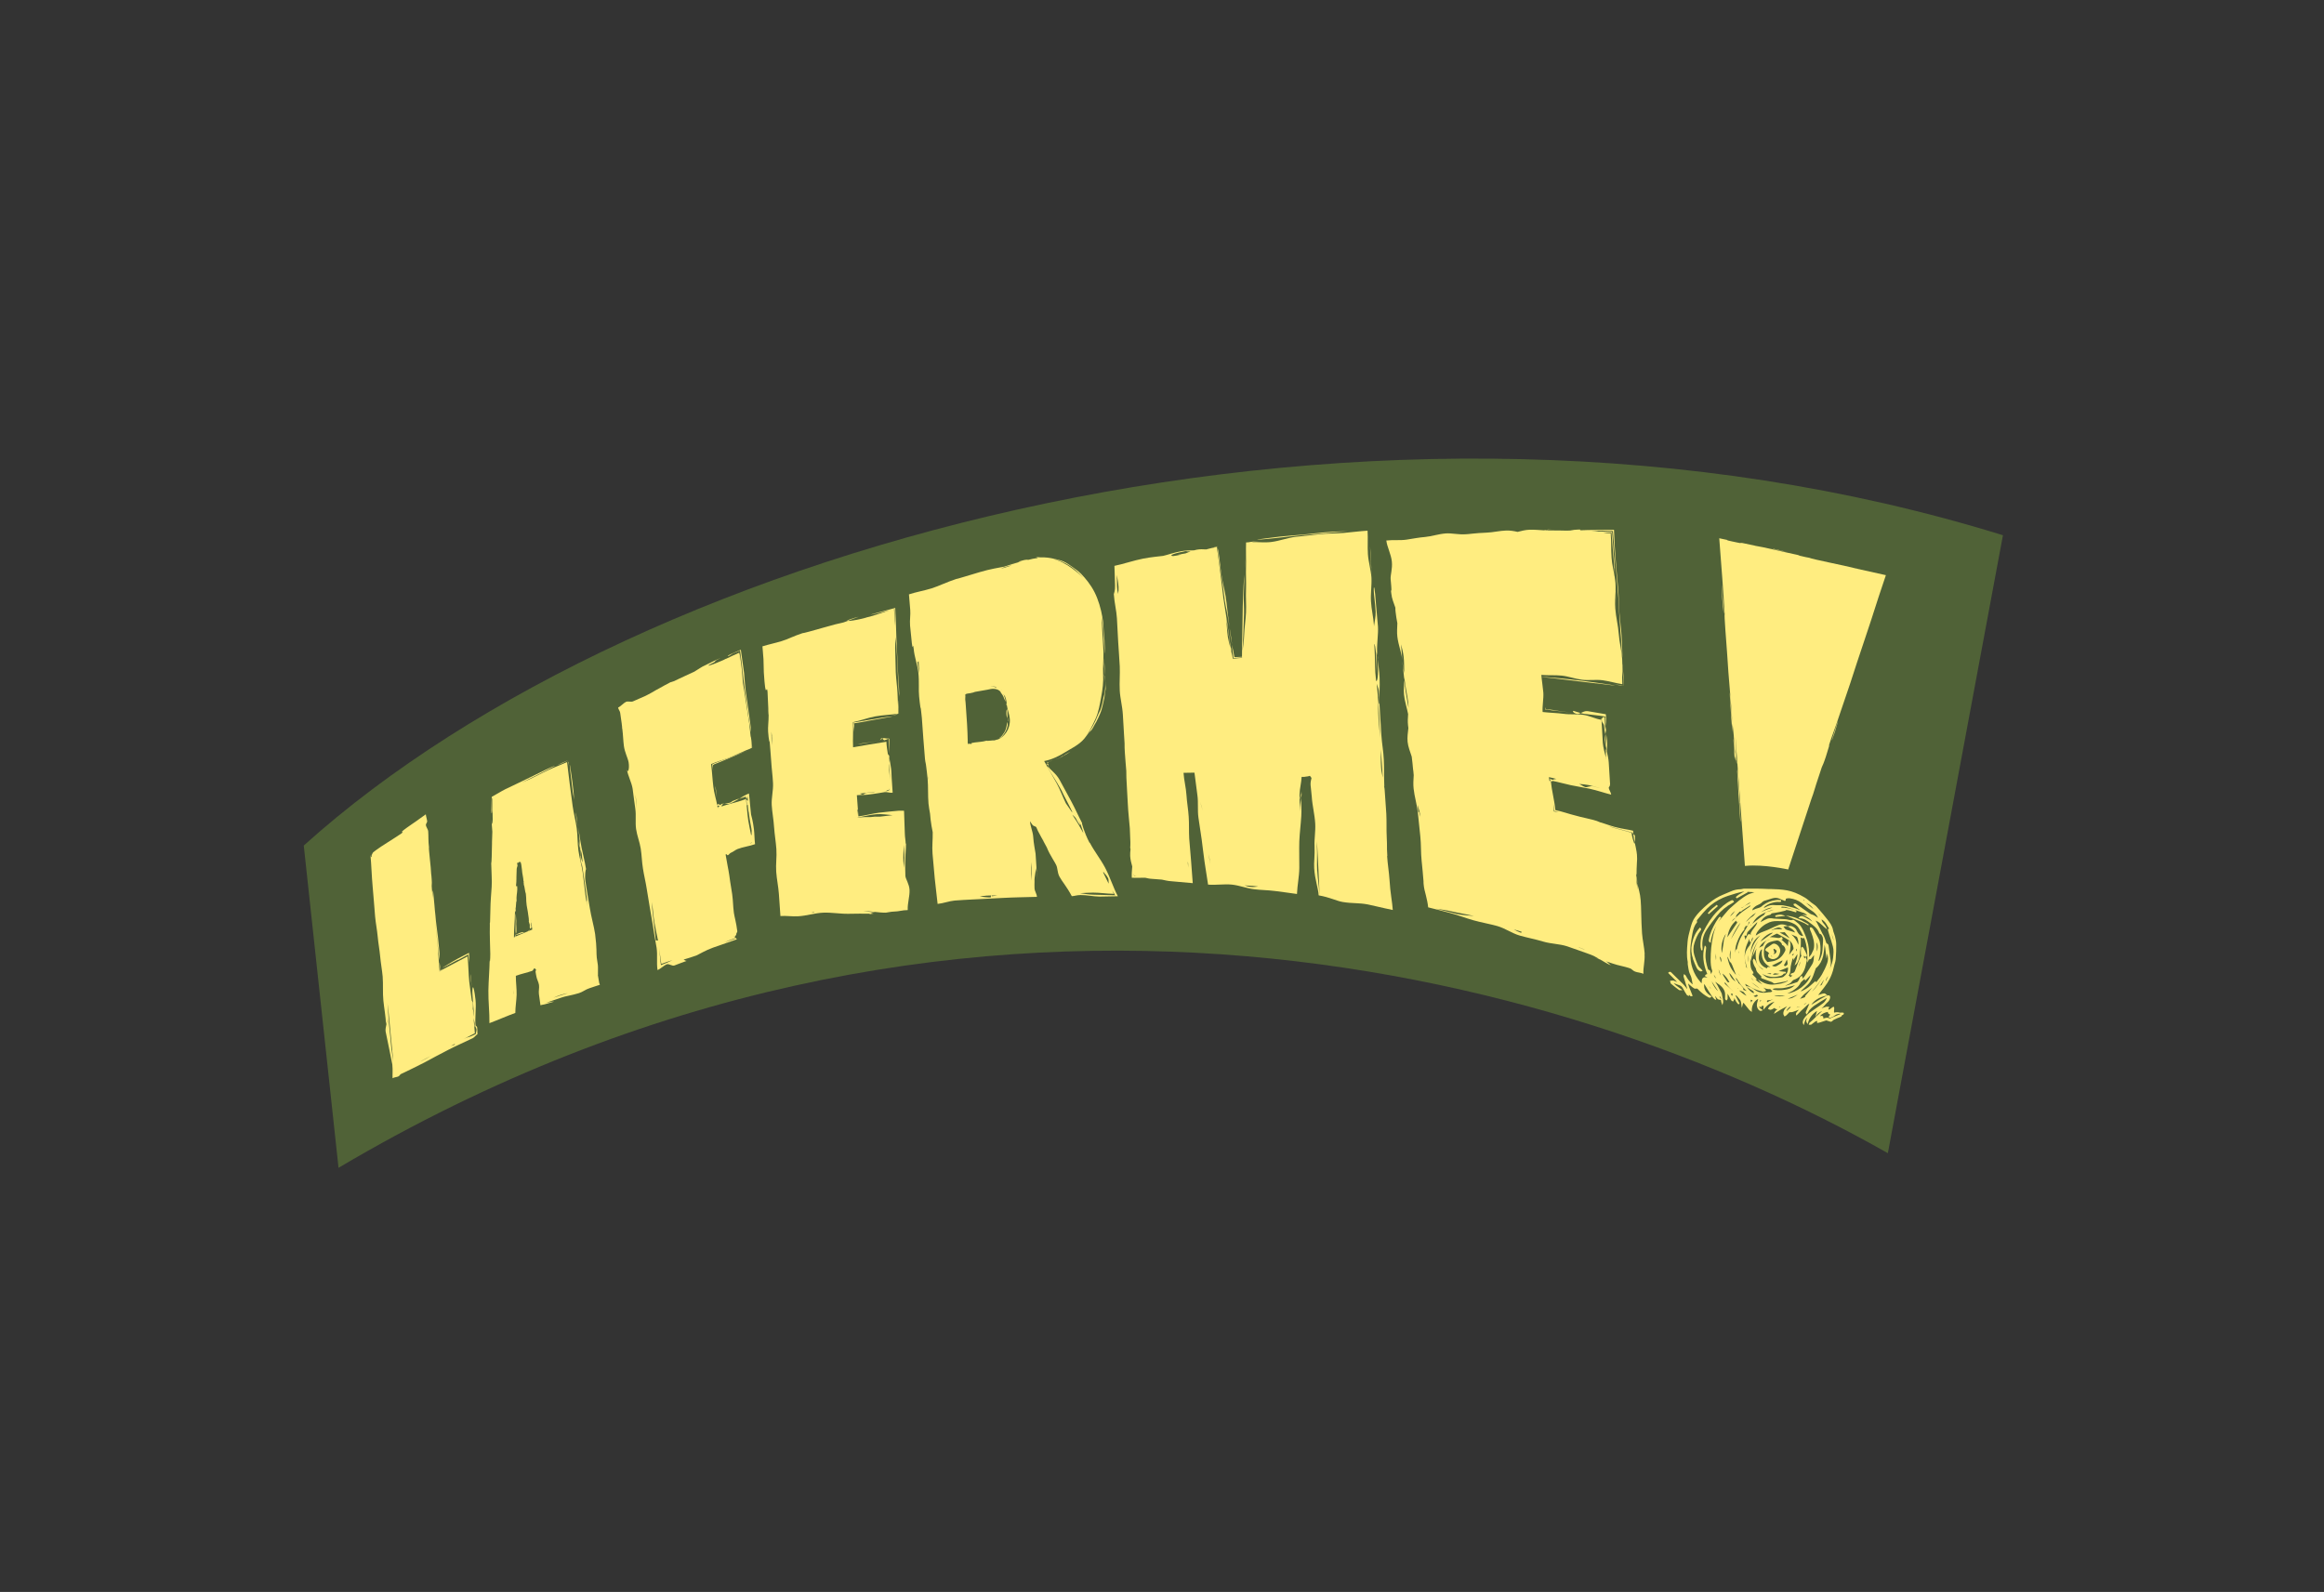 <svg xmlns="http://www.w3.org/2000/svg" id="Calque_1" viewBox="0 0 270 185"><rect x="0" y="0" width="270" height="185" fill="#333333" stroke="none"/><defs><style> .st0 { fill: #ffed80; } .st1 { fill: #506237; } </style></defs><path class="st1" d="M35.3,98.25c39.43-35.5,124.85-58.53,197.4-36.05l-13.37,71.81c-38-21.6-108.57-40.6-180,1.7l-4.04-37.46Z"></path><g><g><path class="st0" d="M86.69,87.29c.31-.15-.63.22-1.77.67-.62.25-1.32.49-1.9.73-.09.04-.18.1-.27.14.04.24.07.49.1.73-.05-.5,0-.56,0-.68.03,0,.05,0,.09-.02.01,0,.01-.03.02-.04.03,0,.05-.02.08-.03.06-.02.12-.04.19-.07.27-.11.64-.26,1.14-.47,1.03-.42,2.15-.91,2.31-.98Z"></path><path class="st0" d="M83.27,92.48c-.05-.38-.1-.76-.15-1.14-.01.32.02.35.17,1.45-.03-.22-.06-.43-.08-.65,0-.04.09.6.06.34Z"></path><path class="st0" d="M83.29,92.79c.03.21.06.42.08.63-.03-.24-.06-.45-.08-.63Z"></path><path class="st0" d="M72.24,84.46s0,0,0,0h0Z"></path><path class="st0" d="M87.26,94.68c-.09-.69-.14-1.64-.25-2.47-.38.15-.75.37-1.11.58.19-.07.38-.14.56-.21-.21.1-.43.21-.64.31.26-.1.52-.2.77-.3.02.02.05.03.08.02,0,.08.02.16.03.23.02-.07.07-.13.1-.16,0,.05,0,.15.01.33-.05-.03-.08-.06-.1-.09.02.21.04.36.06.48.02.15-.02.18-.02.19,0,.01.06-.03.12-.09.04.31.05.5.07.65.01.09.02.16.03.23,0-.03,0-.07,0-.1.19,1.5.35,1.97.36,2.27,0,.15-.02.26-.01.43,0,.03-.02.06-.05.09-.11-.58-.25-1.15-.34-1.74-.13-.88-.15-1.62-.26-2.48-.63.24-1.23.4-1.83.56,0-.01.01-.02.02-.03-.02.01-.04.03-.06.04-.32.09-.65.18-.98.3.04-.11.07-.23.14-.26.07-.03.15-.05.23-.06-.13-.01-.26-.01-.35.02-.05.02-.1.08-.13.14,0,0,0,.01,0,.02,0,0-.02.02-.04.04-.02.04-.02.06-.02.06-.01,0-.04,0-.06,0-.1.06-.21.14-.21.18.01,0,.04,0,.07,0-.02,0-.05.02-.07.03-.01-.1-.03-.19-.04-.28.05.02.19,0,.19.02,0,.02.02.03.02.05,0,0,.02,0,.04,0,.03-.02.06-.04.08-.05,0-.02.02-.04.03-.06-.04-.07-.27-.13-.27-.13,0,0-.09.04-.11.11-.13-.72-.35-1.36-.44-2.11-.11-.87-.15-1.78-.26-2.65.77-.33,1.63-.54,2.39-.87.55-.23,1.11-.49,1.67-.73.2-.08.25-.09.46-.18.01-.01.03-.02.04-.03.06-.02.12-.05.17-.07-.04-.3-.07-.6-.1-.91.04.32.1.67.13.85.04.23-.03-.38-.06-.65-.03-.28-.14-.93-.1-.51-.05-.54-.11-1.07-.17-1.59-.12-.92-.3-1.84-.42-2.76-.08-.67-.21-1.33-.32-2-.05-.58-.07-1.04-.12-1.51-.06-.57-.15-1.15-.26-1.98,0,.13,0,.24,0,.33.03.25.05.51.08.76-.04-.36-.08-.72-.13-1.09-.53.23-1.04.48-1.55.72,0-.01.01-.02.01-.02-.11.05-.22.11-.33.17,0,0,0,0-.01,0-.11.05-.22.09-.33.14-1.09.48-2.06.76-.71.1.27-.14-.15-.07.77-.5-.51.2-1.49.69-1.9.9-.22.08-.65.38-1.16.69-.59.27-1.17.53-1.75.81-.2.1-.4.19-.6.29-.25.09-.42.14-.44.14-.47.24-.9.48-1.29.7-.26.13-.51.28-.76.43-.32.18-.62.34-.93.49-.44.21-.9.37-1.35.59-.23.11-.6-.05-.84.07-.31.16-.56.49-.9.66.03.19.21.39.24.59.33,2.21.21,1.73.2,1.66,0,.02.02.08.05.23.09.67.1,1.35.18,1.96.1.77.46,1.41.55,1.91.13.81-.1,1.35-.2.81.11.77.55,1.51.67,2.28.11.77.19,1.55.31,2.32.11.77-.02,1.58.09,2.35s.42,1.51.54,2.28c.12.77.13,1.56.26,2.33.12.77.31,1.53.43,2.3.12.77.26,1.54.38,2.31.12.77.28,1.54.39,2.31.1.77.26,1.51.38,2.25.13.84-.02,1.78.11,2.61.34-.13.74-.54,1.08-.67.24-.09.63.23.87.14.48-.18.96-.37,1.45-.54-.1.03-.25-.09-.37-.15.49-.15.99-.29,1.47-.47.34-.15,1.05-.59,1.93-.91.95-.34,1.99-.7,2.78-.97-.02-.13-.21-.16-.23-.28-.01-.09.19-.21.17-.3-.02-.13.14-.26.12-.36-.13-1.03-.33-1.67-.4-2.15-.12-.96-.07-1.2-.2-2.18-.06-.48-.2-1.14-.33-2.16-.11-.76-.3-1.57-.43-2.42.02,0,.04-.05.06-.05.04-.02.15.15.19.13.14-.05.22-.24.36-.29.28-.11.51-.33.79-.44.63-.24,1.38-.33,2.02-.56-.07-.56-.06-1.18-.13-1.74-.1-.85-.3-1.62-.32-1.66ZM86.84,92.49s0,0,0,0c.03.22.04.41.05.58-.02-.02-.05-.03-.08-.05,0-.14.03-.35.02-.52ZM73.83,92.33c.08.55.1,1.11.13,1.66-.06-.54-.08-1.1-.13-1.66ZM76.19,109.29c-.08-.66-.17-1.71-.31-2.7-.09-.64-.13-1.27-.14-1.76.12.79.16,1.58.29,2.37.12.7.28,1.4.42,2.1-.09-.02-.25-.01-.26-.01ZM76.79,112.17c-.09-.6-.13-1.28-.2-1.95.08.6.14,1.17.24,1.8.44-.17.87-.31,1.3-.44-.43.2-.88.41-1.35.58ZM85.37,109.1c-.41.14-.84.28-1.27.43.4-.17.81-.34,1.23-.48-.02-.12-.03-.23-.04-.35.03.14.06.27.08.4ZM86.02,98.44c.07-.03.13-.06.2-.09-.02.01-.06.03-.14.07,0,0-.02,0-.06.02ZM87.12,97.99c.07-.03.14-.06.22-.08,0,.02,0,.03,0,.04-.07.03-.15.04-.22.04Z"></path><path class="st0" d="M86.97,94.37c.05.49.1.7,0,0h0Z"></path><path class="st0" d="M86.7,92.91s0-.05,0-.07c0,.02,0,.03,0,.05,0,0,0,.02.01.03Z"></path><path class="st0" d="M84.84,93.36s0,0,0,0c0,0,0,0,0,0,0,0,.01,0,.02,0,.2-.08.41-.19.63-.32.11-.05.22-.1.34-.16-.07.03-.14.06-.21.08.1-.06.19-.12.29-.18-.25.09-.49.18-.74.28-.1.04-.17.1-.23.16-.02,0-.04.02-.07.03-.23.09-.47.1-.7.14.21.02.45.06.67-.02Z"></path><path class="st0" d="M84.74,76.18c.13-.06.29-.2.49-.28.24-.1.51-.19.75-.3.03.24.06.47.08.64.14.95.22,1.96.35,2.97.12,1,.27,2.01.39,2.97.13,1.07.31,2.07.46,2.95.03-.3-.12-1.2-.26-2.29-.09-.72-.23-1.53-.33-2.29-.12-.88-.17-1.71-.22-2.3-.13-.98-.24-1.67-.38-2.74-.26.12-.7.29-1.18.51-.46.22-.4.27-.14.17Z"></path><path class="st0" d="M102.37,83.42c-.91.14-2.12.36-3.08.52-.05.01-.11.01-.16.02.02.37.06.74.08,1.11,0-.35.02-.49.03-.62,0-.07,0-.14,0-.23,0-.02-.03-.06-.03-.07,0-.01,0-.02,0-.03,0-.02,0-.06,0-.09.03,0,.08.03.12.03,0,0,0-.03.01-.03.01,0,.03,0,.04,0,.03,0,.06,0,.09-.01.06-.01.13-.02.21-.03.29-.05.67-.13,1.14-.21,1.22-.21,2.57-.46,2.76-.5.28-.07-.32,0-1.24.14Z"></path><path class="st0" d="M104.35,82.96c-.26.06-.52.12-.78.18.27-.04.32-.05.59-.09.07-.03.13-.06.19-.09Z"></path><path class="st0" d="M101.05,86.24c-.46.07-.92.15-1.38.22.44,0,.42-.06,2.5-.36-.51.07-1.03.14-1.54.22-.04,0,.73-.13.41-.08Z"></path><path class="st0" d="M99.23,71.82c-.71.21-.89.31-.76.33.4-.15.9-.35,1.31-.48-.54.15-.29.06-.56.15Z"></path><path class="st0" d="M102.21,86.08s.03-.05.05-.1c-.05.05-.07.1-.05.1Z"></path><path class="st0" d="M99.79,71.67c.11-.03.24-.07.42-.12-.12.03-.27.07-.42.12Z"></path><path class="st0" d="M102.26,85.98s.06-.05.11-.06c.04,0,.09-.06.14-.09-.03-.02-.05-.04-.07-.04-.08,0-.14.11-.18.19Z"></path><path class="st0" d="M101.02,106.24c.17,0,.34-.06.5-.06-.14,0-.29,0-.43,0-.07.03-.1.06-.08.07Z"></path><path class="st0" d="M102.61,85.79s-.07.02-.1.04c.07.07.16.2.24.19.13-.02.33-.13.5-.18,0,0,0-.01,0-.02-.26.04-.45-.06-.63-.04Z"></path><path class="st0" d="M105.22,98.03c0-.35-.09-.68-.1-1.21-.02-.59-.04-1.37-.09-2.6-.15.01-.31-.03-.58-.01-.73.07-1.51.13-2.31.23-.75.09-1.62.34-2.41.43-.04-.74-.14-1.7-.18-2.46.35-.04.87-.02,1.23-.06.97-.11,1.88-.28,2.01-.3.24-.03.58.11.92.07-.03-.67-.12-1.49-.14-2.26-.02-.77-.25-1.54-.28-2.2,0-.03,0-.05,0-.08,0,.1,0,.2,0,.3.03.07.05.15.05.25.01.19,0,.38-.03.57.03.75.08,1.45.1,1.95-.02-.18-.07-.64-.11-1.17,0-.18,0-.36-.01-.54,0-.01,0-.02,0-.03,0-.07.02-.14.03-.21,0-.1,0-.2-.01-.31,0-.17,0-.34,0-.51-.05-.11-.11-.19-.16-.26-.07-.46-.15-.92-.17-1.42-1.29.19-2.58.42-3.87.64-.05-.94.04-1.98-.01-2.92.89-.17,1.7-.51,2.59-.67.89-.16,1.79-.18,2.68-.32-.03-.8-.06-1.59-.1-2.39-.04-.8-.16-1.6-.2-2.4-.04-.8-.02-1.61-.06-2.41-.03-.57.02-1.14.04-1.71.05.71.13,1.42.16,2.12.03.83.07,1.64.11,2.41.05.86.08,1.67.14,2.41.05-.34-.05-1.41-.12-2.7-.04-.85-.08-1.8-.13-2.71-.06-1.03-.09-2.01-.11-2.71-.04-.81-.05-1.49-.09-2.19-.68.18-1.45.38-2.44.65-1.34.38.81-.15,1.77-.38-.74.23-1.51.53-2.22.72-.04.01-.08.02-.11.03-.21.05-.46.11-.76.18.15-.04.31-.07.47-.1-.06.02-.12.03-.17.05-.15.04-.31.07-.46.11-.73.17-1.41.27-1.59.24-.2.07-.37.14-.5.18-.38.07-1.4.33-2.39.62-1.17.34-2.32.65-2.38.63-.94.3-1.69.7-2.41.92-.79.24-1.5.38-2.24.61.03.5.09.96.12,1.49.03.47.01.98.04,1.53.23,3.57.32,1.22.43,2.24.04.66.06,1.32.09,1.95,0,.21,0,.42.02.63,0,.06.01.11.02.17,0,.74-.1,1.41-.06,1.92.06.91.2,1.48.17,1.03.05.81.15,1.61.19,2.42.05.84.17,1.68.21,2.53.04.84-.2,1.7-.15,2.55.05.84.22,1.68.27,2.53.06.86.21,1.72.27,2.59.06.87-.08,1.74-.02,2.61.06.87.25,1.72.31,2.58.06.87.12,1.7.18,2.57.68-.05,1.36.07,2.03.03,1-.05,1.97-.38,2.94-.42.99-.04,1.98.15,2.96.13.84-.02,1.67-.02,2.52-.01.12-.06.35-.15.55-.16-.49,0-.97-.13-1.43-.14.89-.02,1.79.19,2.68.18.21-.02.55-.12.97-.13.5,0,.94-.17,1.57-.17-.04-.81.24-1.57.21-2.34-.03-.68-.45-1.26-.48-1.61-.09-2.34.09-3.09.07-3.78ZM105.07,99.29c.04.51-.04,1.04-.06,1.57-.03-.26-.05-.52-.06-.79-.02-.63.02-1.26.05-1.89.02.36.05.73.07,1.1ZM101.81,94.62c.6-.05,1.23.05,1.89.11-.47.05-.94.11-1.45.17-.22.02-.43.04-.64.04.49-.06.84-.11.24-.06-.23.02-.44.05-.69.07-.51,0-1.01,0-1.52.05,0,0,0-.01,0-.02.54-.04,1.27-.29,2.17-.36ZM99.64,94.21s-.03.18-.03.53c-.01-.22-.03-.44-.04-.67.03.24.03-.27.07.14ZM100.69,92.14c-.18,0-.3.19-.46.2-.09,0-.19-.06-.32-.12.6-.08,1.2-.15,1.8-.22-.07.03-.14.05-.21.06-.4.04-.63.07-.81.08ZM102.75,92s.09-.06.15-.06c.05,0,.09-.04.14-.09.08,0,.16-.02.23-.03.02.02.03.05.03.06-.29.04-.48.09-.57.12ZM103.38,91.79s-.05-.06-.04-.04c-.02,0-.04,0-.06,0,0-.02,0-.05,0-.07.01,0,.03,0,.04,0,0-.02.06.14.06.11ZM103.99,72.16c0,.19,0,.38,0,.56-.04-.65-.09-1.34-.12-1.95.02,0,.04,0,.06-.01.02.46.04.93.06,1.4ZM89.67,85.52c.03.36,0,.73-.02,1.09-.02-.53-.02-1.06-.03-1.58.03.16.05.33.06.49ZM94.26,105.97c.11,0,.22-.01.33-.02,0,.03,0,.05,0,.05-.1,0-.21,0-.32-.03Z"></path><path class="st0" d="M103.31,85.83s-.05,0-.07.01c.02.41,0,.97.04,1.74.01-.66.05-1.28.03-1.75Z"></path><path class="st0" d="M104.37,81.9c.02.38.05.82.06,1.04.02.27,0-.44,0-.77-.02-.38-.1-1.36-.06-.27Z"></path><path class="st0" d="M117,83.43c.05.1.04-.44.04-.8-.01-.09-.02-.18-.04-.27-.02.2-.09.03-.08.56,0,.22.07.47.08.5Z"></path><path class="st0" d="M117.14,83.53s.04.02.05.03c-.02-.05-.04-.09-.06-.14,0,.05,0,.06,0,.11Z"></path><path class="st0" d="M112.2,80.78s0,0,0,0c0,0-.01,0-.02,0,0,0,0,0,0,0,0,0,0,0,0,0Z"></path><path class="st0" d="M112.18,80.78s-.02-.02-.03-.02c0,0,0,0,0,.01,0,0,.02,0,.02,0,0,0,0,0,0,0Z"></path><path class="st0" d="M116.6,85.23c-.14.21-.23.34-.49.54-.19.15.16-.04.28-.16.21-.24.41-.51.53-.81.13-.3.19-.62.15-.88-.07.07-.09.32-.16.59-.06.28-.19.58-.32.72Z"></path><path class="st0" d="M117.16,83.75c0-.07-.01-.15-.01-.19-.01-.05-.02.08-.03.14,0,.07.03.24.04.05Z"></path><path class="st0" d="M128.3,80.71c-.02.13-.08.26-.11.41-.04.14-.04.29-.08.44-.04.15-.07.3-.11.45-.05.15-.09.3-.14.45-.05.15-.15.28-.21.43-.06.15-.13.29-.19.43-.11.29-.25.56-.38.81-.12.26-.27.5-.42.74-.14.25-.32.47-.48.71.19-.24.29-.39.37-.48.08-.1.18-.15.27-.27.09-.13.21-.32.39-.68.05-.09.11-.18.17-.29.03-.05.05-.11.08-.17.03-.06.07-.12.1-.19.12-.28.28-.59.41-1,.05-.17.09-.35.14-.53.04-.18.08-.36.12-.53.02-.09.04-.17.06-.26.02-.09.03-.17.04-.25.02-.17.05-.33.07-.48,0-.08.02-.15.03-.22,0-.07.02-.14.03-.2,0-.13-.02-.25-.02-.35,0-.21,0-.34,0-.4-.03-.35.05.38-.13,1.44Z"></path><path class="st0" d="M128.33,78.59c-.02-.08-.03-.16-.05-.24.02.31.04.62.05.93,0-.32,0-.37,0-.7Z"></path><path class="st0" d="M121.69,88.52c.13-.03.27-.04.4-.07.08-.02.15-.05.23-.08-.08.03-.16.05-.25.07-.11.03-.25.05-.38.08Z"></path><path class="st0" d="M123.05,88.11c-.16.09-.29.13-.11.06.24-.12.49-.25.72-.39.23-.15.49-.27.7-.43-.23.13-.36.17-.66.36-.04.02-.07.07-.11.1-.05.02-.11.03-.17.06-.08.04-.18.09-.28.15.08-.03.16-.07.23-.11.03,0-.16.11-.32.19Z"></path><path class="st0" d="M122.32,88.36s.08-.03.12-.04c.08-.03.15-.06.21-.09-.04.02-.08.03-.12.05-.07.02-.14.05-.21.08Z"></path><path class="st0" d="M122.78,88.19s.08-.02.12-.03c.04-.02.08-.05.12-.07.04-.02.09-.04.13-.06-.06.03-.13.06-.19.09-.06.03-.12.05-.18.08Z"></path><path class="st0" d="M122.65,88.24s.08-.03.12-.05c0,0-.02,0-.03,0-.03.01-.06.03-.1.04Z"></path><path class="st0" d="M121.81,88.9s-.02-.02-.04-.03c-.01.07-.03.15,0,.21,0,0,0,0,0,0,.03-.07.06-.14.04-.18Z"></path><path class="st0" d="M126.57,97.92c-.63-1.21-.96-2.44-.84-2.25-.39-.73-.79-1.65-1.27-2.54-.47-.88-.95-1.75-1.35-2.49-.43-.79-1.11-1.17-1.33-1.57-.02.05-.04.1-.02.14.33.64.92,1.49,1.42,2.39.05.08.09.17.14.25.17.36.34.71.53,1.06,1.51,2.87.28.82-.02.44-.37-.76-.66-1.57-1.06-2.31-.46-.85-1-1.74-1.46-2.6.87-.16,1.72-.57,2.48-1.05.74-.46,1.58-.84,2.17-1.54.55-.66.94-1.5,1.32-2.33.36-.78.49-1.66.66-2.56.16-.85.27-1.71.22-2.62-.04-.87.06-1.75.04-2.63-.03-.87-.11-1.75-.15-2.62-.02-.5-.04-1-.08-1.48.09.51.16,1.02.19,1.51.06,1.02.12,1.98.19,2.86.03-.24,0-.8-.03-1.55-.02-.37-.08-.79-.1-1.24-.03-.45-.04-.95-.14-1.44-.17-1-.47-2.05-.92-2.94-.45-.89-1.06-1.61-1.55-2.12-.33-.33-.68-.56-1-.79-.33-.23-.64-.46-1-.63-.36-.17-.77-.25-1.21-.35-.45-.1-.94-.17-1.51-.15-.21,0-.36-.04-.44-.03-.08.01-.1.01-.08.02.02,0,.1.02.21.04-.02.01-.05.03-.07.05-.33.04-.67.11-1.01.2-.18-.01-.35-.01-.51.03-1.49.39-2.7.8-.84.23.28-.09.09.02.5-.07-.71.2-1.57.48-1.99.61-.45.09-1.67.28-2.82.63-1.36.4-2.69.82-2.77.81-1.1.36-1.98.81-2.83,1.08-.91.28-1.79.42-2.64.7.05.57.1,1.18.15,1.8.05.56-.07,1.17-.02,1.83.39,4.25.26,1.47.42,2.69.08.95.44,1.87.54,2.74.12,1.08.01,2.08.09,2.79.1,1.06.22,1.74.18,1.26.02.2.04.4.07.6.02.22.05.44.07.65.07.79.1,1.58.17,2.37.07.79.12,1.58.19,2.37.02.22.06.43.11.65.07.57.15,1.13.2,1.7.08.94.02,1.9.1,2.85.04.39.11.79.18,1.18.02.24.04.48.07.72.05.48.15.96.24,1.44.02.83-.09,1.66-.02,2.49.08.97.17,1.94.26,2.91.09.97.24,1.96.33,2.93.65-.06,1.33-.33,1.98-.39.66-.06,1.33-.08,1.98-.12,1.25-.07,2.48-.13,3.69-.19,1.31-.07,2.59-.08,3.89-.12-.02-.37-.26-.63-.28-.99-.02-.27,0-.54,0-.81-.03-.54.17-1.09.14-1.63,0,.19.1.39.11.58,0,.04,0-.04,0-.16-.04-.67-.09-1.35-.13-2.02-.05-.37-.22-1.11-.28-2.01-.04-.54-.33-1.17-.37-1.75.07.13.22.31.29.42.08.15.38.16.45.29.09.15.12.32.19.43.44.83.78,1.46,1.06,1.97,0,0,0,.01,0,.02.09.21.19.43.3.63.2.37.42.73.63,1.09.04.08.08.15.12.23.19.36.12.83.38,1.35.29.55.85,1.16,1.44,2.28.27,0,.58-.13,1.02-.13.72-.01,1.46.17,2.22.18.72,0,1.35-.04,2.11-.04-.56-1.07-.89-2.2-1.48-3.32-.52-.99-1.25-1.89-1.77-2.89ZM124.96,95.05c.71,1.3.64.84.26.07.36.69.53,1.25.65,1.7-.13-.21-.25-.43-.37-.65-.27-.52-.6-1-.92-1.49.16.15.31.25.38.38ZM122.97,91.18s-.05-.09-.07-.13c.02.04.05.08.07.13ZM124.18,93.26c.18.29.33.55.45.77-.08-.13-.25-.41-.45-.77ZM116.95,81.63c0,.06,0,.12,0,.18,0,0-.03-.13-.03-.07.01.08.02.17.02.25.02-.03.03-.05.03-.07.07.55.31,1.09.35,1.64.08,1.12-.6,2.09-1.47,2.41.02-.01.04-.02.08-.05-.1.03-.32.09-.4.12-.16-.03-.87.1-.9.03-.57.16-.86.13-1.39.21-.67.1-.22.1-.41.18-.05,0-.1-.03-.15-.03-.04,0-.05,0-.08,0-.04,0-.07.04-.11.05-.02-.06-.05-.11-.06-.15-.01-.16-.02-.29,0-.16-.02-.68-.03-1.37-.08-2.05-.05-.68-.09-1.37-.14-2.05,0-.27-.05-.53-.07-.8-.01-.13.02-.26.02-.39,0-.03-.02-.06-.02-.09,0,0,0-.01,0-.02,0,0,0,0,0,0,0,0,0,.02,0,.01,0,0,0-.02,0-.02-.01,0-.02-.03-.04-.01,0-.01,0-.02,0-.03.02,0,.05.01.07,0,0,0,0,0,.02,0,.02,0,.01-.07.03-.07.04-.01.08-.02.13-.04.1-.03.22-.03.34-.05.24-.05.48-.1.59-.16.9-.17.53-.08,1.43-.25.12-.03.25-.05.38-.08.05-.01.11,0,.17-.02.06,0,.11,0,.17,0,.23,0,.48.06.68.21.14.11.21.28.18.26.15.15.3.43.37.65.09.23.15.32.17.35.02.03,0-.02-.02-.12-.01-.1-.04-.25-.1-.39-.05-.14-.09-.28-.14-.36.02.01.04.06.07.1.03.05.08.11.12.17.05.12.07.23.08.21.05.15.08.32.1.49ZM115.75,79.83s0,0,0,0c0,.02-.02.07-.08.07.01-.03-.18-.13-.52-.11-.04,0-.09,0-.14.01,0,0,.02,0,.02,0,.25-.05.49-.04.71.04ZM116.29,80.16s.07.07.1.11c-.03-.03-.06-.05-.08-.07-.01-.01-.02-.02-.02-.04ZM123.05,65.14c1.02.35,1.96,1.06,2.72,1.92.01.01.03.03.04.05-.39-.4-.82-.75-1.25-1.06-.69-.5-1.44-.91-2.25-1.1.28.05.54.11.74.19ZM117.07,65.8c.15-.04.3-.07.46-.09-.28.1-.56.19-.84.27-.14.04-.28.07-.42.1.2-.09.44-.18.8-.28ZM106.61,76.95s.05-.04.11-.11c.03.47.05.94.08,1.41-.08-.44-.16-.88-.2-1.3ZM107.88,90.5s0,.09,0,.13c-.01-.1-.03-.21-.04-.33,0-.04,0-.07,0-.1.02.1.03.2.04.3ZM113.79,104.19c.27-.05.54-.09.82-.11.18-.01.35-.02.53-.02-.03.1-.04.23-.04.23-.36.01-.81-.05-1.31-.11ZM115.2,104.06c.22,0,.45,0,.67.02-.22.03-.44.05-.66.07,0,0,0-.04,0-.09ZM119.87,102.33c-.02-.25-.04-.5-.06-.77-.03-.46-.02-.92-.02-1.38.02.21.04.41.05.62.03.48.03.99.03,1.53ZM121.34,97.95c-.11-.21-.2-.43-.28-.65.1.22.19.44.28.67,0,0,0,0,0-.01ZM127.03,103.97c-.53-.01-1.04-.1-1.55-.17.51-.03,1-.07,1.52-.07.81,0,1.57.13,2.4.14-.07-.13-.13-.26-.2-.39.13.19.27.38.36.56-.67-.02-1.61-.05-2.53-.07ZM128.75,102.09c.07.15.03.38.05.6-.22-.45-.44-.91-.67-1.37,0,0,0,0,0-.01.22.36-.07-.28.18.17-.02,0,.23.18.44.6Z"></path><path class="st0" d="M120.4,100.87c0-.08,0-.16-.01-.24,0,.08,0,.16.01.24Z"></path><path class="st0" d="M120.4,100.87c0,.11,0,.22,0,.31.02.37.05.74.07,1.11-.02-.46-.05-.93-.07-1.42Z"></path><path class="st0" d="M121.77,88.77s-.08,0-.09-.02c0,0,0,0,0,0-.05.03-.12.06-.1.09,0,.01.12-.02.13,0,.01.02.05.03.08.05,0-.04,0-.07,0-.1Z"></path><path class="st0" d="M121.74,88.69c.07-.01.05-.08.03-.07,0,0-.06-.09-.08-.09,0,0-.02.16-.02.2.04-.02.07-.04.07-.04Z"></path><path class="st0" d="M128.27,77.11c.02.45.05.98.07,1.24.03.32,0-.52-.01-.91-.02-.45-.11-1.63-.05-.33Z"></path><path class="st0" d="M148.65,62.48c.82-.09,1.76-.21,2.71-.3.94-.09,1.88-.16,2.71-.23.88-.09,1.76-.17,2.63-.24-1.45.1-.88,0-2.76.15-.61.05-1.48.16-2.76.28-.84.08-1.72.13-2.5.22-1.26.15-2.28.29-2.49.32-.54.09.68,0,2.46-.2Z"></path><path class="st0" d="M159.32,66.05c-.05-.86-.08-1.72-.14-2.57,0,.59.01.72.11,2.32.02.3.04.57.02.25Z"></path><path class="st0" d="M159.25,65.27c.05.96.11,1.93.16,2.89-.06-1.02-.08-1.77-.12-2.34,0,0,0,0,0-.02-.02-.27-.04-.57-.04-.53Z"></path><path class="st0" d="M151.19,91.95c-.02.3-.13.6-.15.91,0,.08.07-.16.14-.48,0-.14,0-.28.01-.43Z"></path><path class="st0" d="M131.33,98.52c-.03-.17-.05-.34-.06-.51.03.39.05.54.06.51Z"></path><path class="st0" d="M151.25,91.94c0-.07.01-.13.01-.19,0,.06,0,.13-.01.19Z"></path><path class="st0" d="M160.08,76.5c0-.11-.02-.21-.04-.32.01.15.03.3.04.44,0-.04,0-.08,0-.13Z"></path><path class="st0" d="M160.09,81.06c0-.15-.02-.31-.03-.47,0,.17.02.32.03.47Z"></path><path class="st0" d="M161.18,99.5c-.02-.26-.03-.53-.04-.79,0-.47,0-.94-.03-1.41-.05-.91,0-1.83-.05-2.74-.06-.91-.13-1.83-.19-2.74,0-.06-.01-.13-.02-.19,0,0,0,0,0,0,0-.07-.01-.13-.02-.17,0,.04,0,.08,0,.12,0-.09-.02-.18-.03-.26,0-.01.02.02.03.14,0-.13,0-.25-.01-.38-.04-.93,0-1.87-.05-2.81-.04-.93-.22-1.86-.28-2.8-.13-2.14-.26-4.08-.22-3.73-.05-.89.06-1.91.01-2.98-.03-.71-.14-1.43-.22-2.14.11,2.09-.06,2.64-.19,2.5-.04-.33-.07-.66-.09-.99-.05-.91-.03-1.83-.09-2.75-.01-.21-.02-.43-.03-.64.03.12.06.24.1.37.05.33.09.65.11.97.04.83.05,1.6.08,2.22-.01-.54.03-1.53-.02-2.55.03.14.06.29.08.43,0-.13-.02-.25-.02-.38-.04-1.05.15-2.08.1-2.98-.07-1.01-.18-1.83-.22-2.48-.15-2.19-.28-2.46-.27-1.71,0,.48.17,1.38.22,2.48.02.53-.12,1.11-.2,1.71,0-.06,0-.12,0-.18-.06-.92-.29-1.82-.34-2.74-.06-.92.1-1.85.05-2.77-.06-.92-.35-1.82-.41-2.74-.06-.92.02-1.8-.04-2.72-.94.06-1.83.18-2.76.26-.94.08-1.88.05-2.82.15-.93.1-1.87.2-2.8.31-.93.11-1.83.47-2.77.59-.73.1-1.56,0-2.33.02.29-.05.58-.1.86-.15-.49.06-.57.07-1.07.14-.02,0-.04.01-.06.02-.12,0-.24.02-.36.03-.03.89.02,1.91-.01,2.79-.03.89.03,1.78,0,2.67-.04.89.04,1.78,0,2.67-.04.89-.19,1.77-.22,2.66-.02.61-.12,1.21-.18,1.81.03-.59.06-1.17.08-1.75.03-.85.07-1.69.09-2.51.02-.79-.05-1.56-.03-2.3.02-.8.06-1.56.07-2.29-.07.5-.13,1.87-.19,3.65-.02.9-.02,1.9-.05,2.94-.03.97-.02,1.97-.04,2.95-.29.02-.6.02-.88.04-.08-.51-.19-.99-.29-1.46.06.53.1,1.06.18,1.57.33-.02.67-.06,1-.08,0,.02,0,.03,0,.05-.4.02-.67.07-1.07.1-.04-.28-.11-.55-.18-.81,0-.11,0-.2-.01-.28-.02-.17-.05-.23-.05-.14-.16-1.1-.28-2.01-.4-2.85-.14-1.01-.31-1.92-.46-2.97-.1-.73-.17-1.54-.3-2.49-.03-.27-.06-.54-.1-.81-.1-.73-.2-1.48-.3-2.22,0,0,0,0,0,0,0,0,0,0,0,0-.02-.14-.04-.28-.06-.41-.41.06-.82.17-1.24.28-.36-.02-.72-.04-1.09.03-.12.02-.23.05-.34.08-.46,0-.99,0-1.49.1-.83.15-1.62.44-2.08.54-.43.06-1.31.12-2.34.32-1.06.21-2.2.6-3.32.84.05.9.04,1.66.07,2.27.03.58-.13.97-.14,1.02.07,1.02.31,1.93.36,2.79.06,1.01.1,1.93.15,2.8.05.96.14,1.87.18,2.8.04.9-.05,1.83,0,2.81.04.87.3,1.78.36,2.79.06,1.03.11,1.8.14,2.38.02.41.05.72.06.96,0,.35,0,.7.03,1.05.04.72.12,1.45.17,2.17,0,.25,0,.5.01.75.04,1.04.12,2.04.16,2.96.05,1.14.18,2.15.24,2.95.07,1.27.08,2.21.05,2.27,0,.06.02.11.03.17-.03.26-.05.51-.04.76.02.43.13.83.24,1.23-.03.44-.08.87-.05,1.31.52.03,1.03,0,1.55,0,.25.06.5.12.77.13.39.02.78.06,1.17.09.37.08.74.17,1.12.19.77.06,1.7.16,2.47.22-.05-.84-.15-1.83-.2-2.67-.05-.84-.16-1.68-.21-2.52-.05-.84,0-1.69-.06-2.53-.05-.84-.21-1.68-.26-2.52-.05-.84-.29-1.74-.34-2.58.31,0,.96-.02,1.27-.02.12.85.22,1.77.34,2.62.12.85,0,1.74.12,2.6.12.85.25,1.71.38,2.56.12.85.2,1.71.33,2.57.12.85.29,1.81.41,2.66.88.08,1.88-.09,2.76,0,.88.09,1.73.44,2.6.54.8.1,1.6.1,2.38.2.87.12,1.73.22,2.59.35.04-1.03.26-2.01.27-3.03.01-1.02-.03-2.05,0-3.07.04-.98.17-1.95.23-2.93.05-.72-.01-1.46-.03-2.19-.06.56-.12,1.11-.15,1.65.03-.67-.04-1.35-.02-2.03.02-.68.21-1.33.24-2.01.13,0,.18,0,.31,0,.12,0,.27-.06.43-.06.07,0,.14-.06.22-.06.02,0,.13.18.18.24,0,.02,0,.04,0,.06-.04.12-.12.45-.1.76.03.43.11.9.14,1.39.06.98.34,2.05.4,3.1.05.9-.12,1.8-.08,2.59.05,1.07-.09,2-.04,2.59.08,1.35.47,2.3.52,3.16,1.29.22,2.07.65,2.79.77,1.12.19,1.85.08,2.94.29.71.14,1.59.38,2.88.64-.05-.89-.3-2.02-.38-3.52-.06-.9-.22-1.83-.28-2.79ZM160.64,90.32c-.09-.41-.17-.82-.19-1.23-.05-.66-.02-1.33-.02-2,.02.33.05.76.09,1.35.05.82.09,1.43.13,1.88ZM160.19,80.27c.14,2.04-.02,1.79-.1.79.06.87.1,1.58.13,2.15.08,1.48.11,2.09.13,2.54-.06-.71-.15-1.43-.19-2.14-.06-.91-.04-1.83-.09-2.75-.03-.47-.08-.94-.13-1.4.12.33.23.58.25.81ZM139.85,96.04c0,.06,0,.13-.01.19,0-.09,0-.15.01-.19ZM138.04,100.82c-.01-.2-.03-.39-.04-.59.01-.1.02-.14.04.16,0,.14,0,.28,0,.43ZM129.78,68.21c-.02-.46-.02-.94-.03-1.41.08.47.17.93.2,1.4.02.27-.01.55-.05.82-.06-.27-.11-.55-.12-.82ZM142.81,74.22c.05.33.08.66.12.99-.11-.4-.22-.8-.28-1.21-.1-.71-.12-1.42-.19-2.13.11.77.24,1.55.35,2.35ZM137.55,64.08c.45-.09.13.05.78-.01-.21.08-.41.16-.6.24-.28.05-.56.1-.82.14-.09.03.06.02.37-.01-.2.04-.4.08-.6.12-.12.02-.25.04-.38.06-.45-.02-.25-.25,1.26-.53ZM131.75,101.77c0-.09,0-.19-.01-.28.01.08.02.17.03.26.1,0,.2.02.29.03-.1,0-.21,0-.31,0ZM139.43,93.17c.1.34.22.68.31,1.03-.11-.34-.22-.68-.31-1.03ZM140.39,99.23c.07.22.12.44.15.66.02.18.04.36.05.54-.01-.14-.03-.28-.05-.41-.04-.32-.1-.59-.15-.8ZM145.27,103.07c-.23-.03-.45-.09-.68-.18.32.01.65.03.97.06.21.02.41.05.62.07-.3.04-.61.08-.92.04ZM153.03,101.22c-.05-.92.02-1.86-.03-2.8-.01-.22,0-.44,0-.66.01.23.02.47.04.7.07.92.08,1.85.14,2.78.06.92.08,1.9.13,2.82,0,0,0,0,0,0-.05-.92-.22-1.9-.27-2.84Z"></path><path class="st0" d="M151.18,92.38c0,.11,0,.22,0,.33.03-.26.05-.52.07-.78-.01.15-.04.31-.07.45Z"></path><path class="st0" d="M159.99,78.29c0,.11,0,.2.01.26,0-.08,0-.17-.01-.26Z"></path><path class="st0" d="M142.42,69.44c-.14-.85-.36-1.68-.51-2.65-.13-.78-.19-1.66-.35-2.68-.04-.23-.09-.38-.12-.5.06.44.13,1.16.24,1.91.11.74.24,1.49.32,2.02.11.73.18,1.48.29,2.23.11.73.3,1.46.41,2.21.05.31.1.62.15.93-.03-.28-.06-.55-.1-.8-.15-.99-.2-1.84-.34-2.68Z"></path><path class="st0" d="M142.85,72.92c.04.38.08.79.15,1.22.04.24.09.49.14.75-.02-.23-.05-.46-.09-.68-.07-.43-.14-.86-.2-1.29Z"></path><path class="st0" d="M141.42,63.53s.01.05.02.08c0-.04-.01-.08-.02-.12-.46.07-.61.14,0,.04Z"></path><path class="st0" d="M144.73,65.04c.02-.71.05-1.54.06-1.95,0-.51-.04.82-.06,1.43-.02.71-.07,2.57,0,.52Z"></path><path class="st0" d="M185.47,79.41c1.03.12,1.85.23,2.02.25.44.04-.54-.12-1.99-.32-.67-.09-1.44-.2-2.21-.29-.76-.1-1.53-.17-2.21-.24-.62-.06-1.25-.11-1.88-.16,0,.04,0,.08,0,.12,0-.05,0-.08,0-.1.26.04.41.05.54.07.15.02.28.02.49.05.42.06,1.19.15,3.22.39.68.08,1.39.16,2.02.24Z"></path><path class="st0" d="M188.57,79.64c-.38-.04-.77-.08-1.15-.11.4.06.47.06.87.12.09,0,.19,0,.28,0Z"></path><path class="st0" d="M179.5,82.44c.06.01.15,0,.24.01.14.02.32.07.56.1.48.06,1.21.12,2.39.28-.76-.11-1.53-.21-2.29-.31-.07-.02,1.09.12.61.06-.49-.06-.98-.13-1.47-.19,0-.08-.04-.15-.04-.23,0,.05,0,.09,0,.14,0,.04,0,.1,0,.14Z"></path><path class="st0" d="M189.95,97.15c0-.09-.11-.16-.2-.23.04.37.1.68.16.96.04-.25.06-.49.04-.73Z"></path><path class="st0" d="M190.21,102.62c0-.14-.01-.27-.02-.41,0-.17-.03-.33-.07-.49,0,.11,0,.22,0,.33,0,.18.04.37.08.57Z"></path><path class="st0" d="M186.57,84.38c-.02.16-.04.32-.06.48.02.14.05.28.08.42,0-.3-.01-.6-.02-.9Z"></path><path class="st0" d="M186.46,86.06c.02.3.08.6.14.91,0-.1,0-.2,0-.31-.04-.43-.09-.86-.15-1.29-.02.23-.02.46,0,.69Z"></path><path class="st0" d="M180.35,61.5c.09,0,.19,0,.3-.01-.09,0-.19,0-.3.01Z"></path><path class="st0" d="M186.61,83.45c0-.07-.04-.4-.05-.45-.85-.13-1.55-.28-2.11-.36-.3-.04-.58.11-.81.23.12.03.24.05.38.08.67.1,1.61.17,2.51.32.03.36.04.74.05,1.12.04-.32.06-.64.04-.93Z"></path><path class="st0" d="M179.6,61.61c.27-.05.53-.1.76-.12-.45.03-.66.07-.76.12Z"></path><path class="st0" d="M183.27,82.97c.1.01.22-.04.37-.11-.41-.1-.69-.22-.82-.25-.16-.03-.08.29.45.36Z"></path><path class="st0" d="M191.08,110.86c-.05-.79-.25-1.61-.31-2.4-.11-1.59-.08-3.07-.16-3.86-.05-.76-.28-1.41-.4-1.98.01.26.03.52.04.78-.06-.44-.12-.88-.16-1.33-.01-.17-.01-.35,0-.53.01.06.03.11.04.17,0-.53.02-.98.04-1.36.03-.34.04-.69.01-1.03-.01-.13-.03-.26-.05-.38-.06-.38-.14-.71-.22-1.07-.01.07-.02.13-.03.2-.14-.42-.29-.84-.32-1.3-.77-.2-1.39-.4-2.16-.59-.16-.04-.32-.1-.47-.16.11.03.21.06.32.09.81.22,1.62.44,2.41.65,0,.06.05.11.1.15-.01-.12-.02-.24-.03-.37-.55-.15-1.11-.18-2.08-.43-.51-.13-1.08-.36-1.75-.55-.25-.11-.5-.21-.76-.27-.52-.13-1.03-.25-1.55-.37-.18-.05-.35-.1-.53-.14-.79-.19-1.52-.47-2.36-.64-.1-1.1-.42-2.24-.53-3.38.08.08.17.04.18,0,0,0,0-.01-.01-.02.68.13,1.48.36,2.14.5.71.15,1.44.26,2.16.41.97.21,1.92.55,2.54.69-.01-.24-.27-.6-.28-.78,0-.11.14-.2.13-.27,0-.13.02-.17.03-.1-.06-.77-.09-1.66-.16-2.59-.03-.43-.13-.87-.23-1.3.04-.39.07-.83.03-1.28-.02-.26-.07-.52-.12-.77,0,.22.01.43.02.64,0,.25,0,.5,0,.74,0,.04,0,.07.01.11.01.16.02.32.03.46-.02-.08-.04-.17-.05-.25,0,.06,0,.13,0,.19-.03-.06-.04.08-.02.56,0,.12,0,.24,0,.35-.14-.57-.31-1.15-.36-1.73-.07-.91-.08-1.74-.15-2.67.02.04.05.07.05.17,0,.14.24.3.25.53.03.34.07.67.11,1,.01-.17.03-.34.05-.51-.02-.11-.03-.21-.04-.31-.04-.51-.03-.97-.05-1.2-.21-.03-.36.14-.28.16.05.01-.18.04-.12.06,0,.05.01.07.03.1-.76-.12-1.36-.47-2.12-.58-.76-.11-1.54-.01-2.3-.12-.76-.1-1.66-.12-2.42-.21-.06-.67.13-1.56.08-2.26-.06-.71-.18-1.38-.23-2.05.79.07,1.57,0,2.36.08.79.08,1.56.38,2.35.48.79.1,1.61-.04,2.4.06.79.11,1.52.34,2.3.46-.07-.99.05-1.95-.02-2.93-.07-.98-.33-1.95-.4-2.93-.07-.98-.33-1.94-.4-2.93-.05-.66,0-1.32.03-1.98,0,.13.02.26.03.38,0-.15-.02-.29-.03-.44,0-.31.01-.61-.01-.92-.02-.22-.04-.43-.08-.65,0-.08,0-.15-.01-.23,0,.06,0,.12,0,.18-.12-.75-.31-1.49-.36-2.24-.07-.98-.03-1.85-.1-2.84-.33,0-.63-.05-.92-.11.33.02.67.03,1.01.04.07,1.15.2,2.31.28,3.54.03.47.06.94.09,1.42-.02-.7-.02-1.14.02-.75-.05-.83-.12-1.52-.16-2.16-.05-.76-.11-1.42-.16-2.15-.4,0-.8-.04-1.26-.04-.09,0-.19,0-.28,0-.27-.05-.55-.09-.86-.1-.47-.01-.95,0-1.42,0,0,0,.02,0,.03-.01.61,0,1.27,0,1.72,0,.72,0,1.42.04,2.16.05.06.86.15,1.7.21,2.57.06.86.16,1.73.22,2.59.06.87.15,1.74.21,2.59.05.79.07,1.57.13,2.33.06.8.1,1.58.17,2.33.07.81.08,1.6.15,2.33.02-.37,0-1.35-.08-2.63-.05-.78-.18-1.67-.25-2.61-.06-.85-.06-1.74-.13-2.62-.07-.9-.17-1.79-.23-2.61-.07-1-.15-1.9-.19-2.61-.05-.66-.04-1.3-.08-1.8-.83,0-1.61.02-2.47.01-.45,0-.93.02-1.46.04.09-.06.04-.1-.22-.08-.31,0-.62.05-.93.11-.65.02-.54.02-.09.02-.01,0-.02,0-.03,0-.74-.01-1.48-.04-2.22-.03-.19,0-.37,0-.56-.01.02-.02.04-.03.08-.05-.07.01-.15.03-.22.05-.57-.03-1.14-.09-1.71-.07-.46.02-.92.13-1.37.25-.39-.09-.83-.17-1.31-.16-.76.02-1.58.23-2.33.25-1.24.04-2.24.2-2.32.18-.87.08-1.68-.15-2.41-.09-.85.07-1.61.34-2.37.41-.74.06-1.44.2-2.16.31-.69.11-1.58.01-2.35.1.08.74.55,1.58.64,2.44.09.87-.18,1.56-.14,2.05.26,2.74-.11.28.08,1.69.05.56.29,1.1.47,1.63,0,.15,0,.29.02.44.04.45.13.9.21,1.36-.02.55-.06,1.08,0,1.57.12.96.46,1.8.54,2.48.01.11.02.22.04.32-.06-.65-.1-1.29-.15-1.92.12.47.24.95.3,1.43.07.64.05,1.3.07,1.95-.05-.22-.14-.75-.22-1.45,0,.04,0,.08.01.12.07.7.15,1.4.22,2.1,0-.1.01-.2.01-.3,0,.09.01.17.02.25.1.88.31,1.75.42,2.63.03.22.03.44.03.66-.12-.83-.31-1.66-.4-2.49-.03-.25-.05-.5-.08-.74-.03.57-.09,1.14-.04,1.69.07.76.34,1.51.48,2.26-.03.44-.06.87-.01,1.3.01.11.02.21.04.32-.06.54-.14,1.08-.09,1.6.06.59.3,1.16.48,1.73.03.26.06.51.09.77.01.16.03.37.06.64.01.1.02.2.04.3.01.15.03.3.04.44-.03.53-.07,1.05-.01,1.57.1.93.39,1.84.49,2.77.1.93.19,1.86.29,2.79.1.93.05,1.88.15,2.81.09.79.15,1.59.22,2.39,0,.13,0,.27.02.4.04.41.14.81.25,1.21.11.46.22.91.27,1.42.92.21,1.69.44,2.59.67.91.24,1.79.59,2.69.84.9.25,1.83.41,2.74.66.92.26,1.72.85,2.62,1.11.91.26,1.84.43,2.73.7.9.27,1.89.26,2.78.55.89.29,1.77.64,2.66.94.36.13.71.32,1.05.52-.19-.04-.37-.08-.53-.14.21.07.43.14.65.21.44.26.88.54,1.35.72-.25-.09-.42-.4-.67-.5,0,0-.01,0,0-.01.26.08.53.17.77.26.67.24,1.39.33,2.05.57.16.05.31.28.57.37.33.12.54.09.96.25-.05-.71.19-1.44.13-2.32ZM183.58,110.14c.2.07.4.16.59.26-.27-.11-.54-.22-.82-.34.08.02.15.05.23.07ZM181.13,94.41c-.2-.04-.4-.08-.61-.12-.02-.29-.04-.57-.06-.84.04.23.08.46.11.79.19.04.38.11.56.18ZM186.67,87.4s0,.08.01.12c0-.03,0-.05-.01-.08,0-.01,0-.03,0-.04ZM186.59,88.09s0,.09,0,.13c0-.02,0-.04-.02-.07,0-.02,0-.04,0-.07ZM184.6,91.24c.42.09.84.22,1.25.34,0,0-.01,0-.02,0-.29-.07-.52-.16-.72-.2-.4-.09-.71.14-.92.09-.23-.06-.4-.21-.71-.37.38.03.76.07,1.13.14ZM180.8,90.53s0,0,0,0c-.17-.03-.34.1-.46.08-.13-.02-.19-.12-.27-.14.01.12.04.2.07.25-.05.01-.09.04-.11.08-.04-.17-.06-.33-.08-.49.28.05.57.13.86.21ZM164.9,94.44c-.02-.26-.1.1-.13-.16-.03-.25-.05-.51-.08-.76.14.44.27.87.32,1.32,0,.02,0,.04,0,.06-.05-.17-.1-.32-.12-.45ZM169.28,106.22c-1.18-.31-2.1-.53-2.43-.62.55.09,1.11.15,1.66.28.85.2,1.71.33,2.56.53.05.01.1.03.15.04-.68-.09-1.36-.09-1.94-.24ZM175.88,108.01s.1.03.15.04c.26.07.51.15.76.24-.04.06-.07.11-.07.11-.26-.09-.54-.23-.84-.39Z"></path><path class="st0" d="M187.7,69.13c0,.11.01.21.02.32.09.99.05.54-.02-.32Z"></path><path class="st0" d="M188.64,79.63c.04.44-.01-.7-.04-1.22-.04-.61-.19-2.21-.08-.45.05.61.09,1.32.12,1.68Z"></path><path class="st0" d="M69.47,113.29c-.01-.48.02-.85-.01-1.13-.05-.4-.1-.64-.13-.89-.06-.5.03-1.02-.19-2.73-.14-.94-.45-1.96-.62-3.04-.16-1-.36-2.03-.5-3.06-.11-.78.04-1.54.07-1.41-.13-.94-.51-2.26-.65-3.23-.37-2.4-.27-1.82-.14-.59.05.45.09,1,.12,1.5.07.17.13.33.16.5.22,1.66.03.78-.09.38.01.13.03.24.04.35-.02-.08-.04-.24-.07-.44-.05-.14-.07-.1,0,.43.05.38.15.55.18.71.02.15.04.26.05.34,0-.07-.02-.15-.03-.25.35,2.47.24,1.56.42,2.91.27,1.84,0,.71.08,1.14-.02,0,.03.2.06.55-.07-.44-.15-.89-.21-1.34-.12-.86-.19-1.73-.31-2.59-.12-.86-.38-1.7-.5-2.56-.12-.86-.08-1.74-.2-2.6-.12-.86-.35-1.7-.47-2.56-.12-.86-.22-1.72-.34-2.58-.12-.86-.19-1.68-.31-2.54-.73.33-1.44.58-2.17.92-.72.34-1.43.72-2.15,1.06-.32.15-.65.28-.98.42.15-.07.31-.14.46-.22,1.26-.61,2.45-1.23,3.46-1.75-.34.07-1.58.68-2.89,1.33-1.06.52-2.17,1.04-2.88,1.38-.61.31-1.05.61-1.6.9,0,.44-.04.94-.04,1.61.01.49.07.33.08-.04,0-.38-.03-.97-.02-1.31,0-.06.03-.1.05-.15,0,.84.04,1.71.04,2.55,0,.16,0,.33-.01.49-.04-.03-.09-.07-.1-.58-.03.38.04,1.07.07,1.48-.02.4-.03.8-.04,1.2,0,.06,0,.12,0,.19-.02,1-.04,2.23-.09,2.3.02,1.1.1,1.93.05,2.73-.05.84-.14,1.64-.15,2.71-.04,2.64-.1.9-.06,1.65-.03,1.32.04,2.63.05,3.42,0,.72-.06,1.16-.07.69-.02,1.19-.13,2.37-.15,3.56-.02,1.28.14,2.53.12,3.8,1.04-.39,1.97-.81,3.01-1.19,0-.72.13-1.39.15-2.1.02-.72-.1-1.49-.09-2.21.6-.23,1.3-.36,1.9-.58.11-.04.16-.26.27-.3.04-.01.1.12.12.11,0,.02.06.03.06.05,0,.08-.07.16-.06.24.02.18.06.35.09.52.05.35.26.67.31,1.02.05.35-.06.71-.01,1.06.06.44.13.86.18,1.3.2-.07.4-.07.6-.14.11-.03.22-.06.32-.09.21-.07.43-.12.65-.19-.03,0-.06,0-.1,0-.3.06-.59.07-.87.15.63-.21,1.26-.44,1.89-.64.32-.13,1.14-.24,1.98-.5.42-.13.8-.44,1.19-.56.49-.16.9-.31,1.24-.41-.01-.07-.04-.13-.07-.18-.05-.31-.1-.63-.16-.94ZM60.52,100.17s0-.02,0-.02c0,0,0,.01,0,.02ZM61.54,106.06s0,.03,0,.05c0,0-.02,0-.02-.02,0,0,.01-.01.02-.03ZM61.69,107.04s0,.04,0,.07c-.02-.11-.02-.19-.03-.26.01.06.02.13.03.19ZM59.65,115.43c0-.13.01-.26.03-.38,0,.28-.02.43-.03.51,0-.04,0-.09,0-.13ZM59.88,108.89s.01-.05.02-.09c0,0,.02-.01.03-.02-.01,0-.02,0-.03,0,0-.02,0-.04,0-.06,0-.02,0-.04,0-.06.07,0,.49-.13.77-.23.09-.04.17-.07.26-.11-.19.04-.04-.08-.55.09-.21.08-.45.21-.48.23,0,0,0,0,0,0,0-.06-.03-.1-.04.04,0,.04,0,.07,0,.11-.01,0-.03,0-.05.02,0,.02-.02.04-.03.06.03-.02.05-.04.08-.06,0,.02,0,.04,0,.06,0,0,0,0,0,0-.05.02-.1.04-.15.06,0-.97.11-1.99.12-2.96,0-.03,0-.06,0-.1.02.02.06-.02.07.15.03-.12.01-.34,0-.43.06-.16.04-.84.12-.88-.05-.55.06-.85.08-1.37.02-.66-.11-.22-.15-.39.03-.33.06-.65.05-.85,0-.09,0-.17,0-.2.01-.31.01-.61.03-.91,0-.16.1-.31.1-.46,0-.04-.06-.08-.06-.12,0-.02.05-.03.05-.05,0,0-.03-.01-.03-.02,0-.02,0-.05,0-.07.02,0,.05-.01.07-.02,0,0,0-.02,0-.02.02,0,.05.04.07.04.04-.02.05-.1.09-.11.04-.02.1.03.14.01,0,0,.02,0,.03.01,0,0,0,0,0,0,.01.1.06.19.07.28.03.2.05.4.08.6.02.48.17.9.18,1.37.01-.03.02-.06.02-.09.01.15,0,.32.02.47.08.14.14.85.23,1.04.09.85,0,.51.1,1.36.08.44.18.97.24,1.51.02.19.02.38,0,.35.02.12.09.25.12.39.02.13-.02.27,0,.37.01.03.03.04.04.05-.03.03,0,.04.07.02,0-.02.03-.02.03-.05,0-.04.02-.05.01-.15-.01-.15-.06-.3-.08-.4.03.03.05.18.07.31,0,.06.01.14.02.16,0,.03.04.05.05.04.02-.02-.03-.04-.02-.11-.02-.08-.02-.17-.04-.25-.03-.26,0-.27.02-.23.04.27.08.54.12.8-.65.25-1.32.55-1.97.82ZM58.22,92.07c-.13.07-.27.15-.4.22.12-.07.23-.14.36-.2.02,0,.03-.02.05-.02ZM64.32,115.94s0,0-.01,0c.29-.13.59-.25.87-.34.26-.08.53-.14.8-.19-.55.16-1.1.33-1.66.53Z"></path><path class="st0" d="M61.54,108.08s-.04.02-.07.02c0,0,.03-.02.05-.03.02-.01.03-.02.01-.01-.08.03-.16.07-.23.1.04.01.06,0,.11-.01.03-.01.06-.03.11-.05.04-.02.08-.03.15-.05-.03,0-.06.02-.09.03-.01,0-.03,0-.04,0Z"></path><path class="st0" d="M60.84,102.63c0-.06,0-.11,0-.17-.01.03-.02.06-.03.08,0,.03.03.05.03.08Z"></path><path class="st0" d="M60.79,102.61s0-.05.01-.07c0,0,0,0,0-.01,0-.02-.02.03-.01.08Z"></path><path class="st0" d="M59.98,107.02c-.01-.26-.04-.42-.05-.75-.03-.24-.03.17-.03.34.05.62-.06,1.39.03,1.9.15-.19,0-1.07.05-1.49Z"></path><path class="st0" d="M66.7,92.94c-.07-.75.04-.14-.21-2.14-.11-.84-.25-1.76-.28-1.89-.09-.38.15,1.68.32,3.03.05.33.12.67.17,1Z"></path><path class="st0" d="M66.03,88.58s-.04-.08-.07-.12c.04.17.08.35.12.52-.02-.19-.03-.22-.05-.4Z"></path><path class="st0" d="M66.99,95.08s.07.5.05.28c-.04-.31-.08-.63-.13-.94-.02.32.02.29.2,1.73-.04-.36-.07-.71-.11-1.07Z"></path><path class="st0" d="M64.35,116.37s.06-.01.09-.02c-.03,0-.06.02-.09.02Z"></path><path class="st0" d="M67.69,100.97c.03.24.05.32,0,0h0Z"></path><path class="st0" d="M67.29,97.74c0,.1-.04.2-.02.46.02.13.06.26.11.38-.05-.51-.08-.95-.09-.84Z"></path><path class="st0" d="M67.42,98.7s-.03-.08-.05-.12c.03.31.06.64.09.91,0,.03.02.06.03.1-.03-.26-.05-.56-.07-.88Z"></path><path class="st0" d="M64.24,116.38s.02,0,.03,0c.03,0,.05-.01.08-.02-.04,0-.08,0-.11.01Z"></path><path class="st0" d="M63.98,116.34s.1.04.26.04c-.09-.02-.19-.06-.26-.04Z"></path><path class="st0" d="M65.18,88.75c.27-.12.58-.28.73-.35.19-.1-.31.12-.55.22-.27.12-.96.48-.19.13Z"></path><path class="st0" d="M53.22,111.56c.37-.2.74-.41,1.07-.58.04-.02.06-.05.1-.07.04.32.09.63.12.94-.01-.24,0-.32,0-.42,0-.03,0-.04,0-.08,0-.04,0-.09,0-.14,0-.11,0-.26-.02-.48-.16.08-.38.19-.65.33-.18.09-.4.21-.67.35-.76.41-1.58.94-1.69,1.01-.17.12.2-.07.77-.38.29-.15.62-.33.96-.51Z"></path><path class="st0" d="M54.72,113.8s.05.45.04.25c-.03-.28-.05-.57-.08-.85-.03.3,0,.26.12,1.57-.03-.32-.05-.65-.07-.97Z"></path><path class="st0" d="M55.17,119.18c-.03-.08-.06-.16-.07-.25.02.37.09.59.07.25Z"></path><path class="st0" d="M55.41,119.39c0-.16-.17-.22-.16-.18-.09-.85.09-2.11,0-2.99-.25-2.18-.43-1.62-.35-.51.06.8.13,1.87.19,2.47-.03-.13-.09-.52-.15-.93,0,.1,0,.21.02.31.01.12.02.22.03.31,0,.07.01.18.02.32,0,.07.02.14.03.19,0,.06,0,.06,0,.03.04.19.08.31.09.42.02.14.03.25.04.33.07.18.17.33.19.46.02.19-.09.41-.08.54-.21.1-.35.18-.44.21-.1.04-.17.07-.24.1-.15.05-.33.07-.75.28.43-.23.87-.46,1.32-.68-.1-1.01-.15-1.95-.25-2.96-.02-.15-.03-.31-.05-.46.03.18.05.38.08.58,0-.21.02-.42-.01-.63,0-.14-.07-.24-.12-.31-.1-.74-.22-1.47-.3-2.21-.1-1.01-.09-1.93-.2-2.94-1.06.58-2.11,1.09-3.17,1.68,0-.01,0-.03,0-.04.13-.08.26-.17.38-.25-.17.09-.19.11-.36.2,0,0-.02.02-.02.02,0-.12-.02-.3-.02-.42-.02-.24-.11-.85-.06-.15.02.21.04.44.06.59-.02.02-.04.04-.06.06-.1-.97-.13-1.96-.22-2.93-.09-.98-.2-1.95-.3-2.92,0,.06.01.11.02.17.08.75.17,1.5.24,2.21.08.8.16,1.56.26,2.21.05-.32-.05-1.42-.18-2.59-.11-.95-.26-1.93-.3-2.58-.11-.93-.12-1.48-.25-2.64-.09-.63-.09-.01-.06.59-.01-.12-.03-.23-.04-.35-.05-.47-.08-.95-.11-1.42.02.07.04.18.06.37-.01-.39-.05-1.15-.1-1.45,0-.54-.31-2.93-.25-3.04-.09-.71-.05-1.3-.09-1.84-.02-.27-.26-.51-.27-.77,0-.13.16-.28.15-.41-.02-.22-.14-.58-.16-.81-.47.31-.97.72-1.54,1.09-2.2,1.51-.68.67-1.3,1.14-1.1.74-2.27,1.43-2.93,1.92-.12.08-.22.17-.31.24-.14.09-.12.26-.21.33.02.31-.09.37-.14-.02.11,1.21.14,2.44.25,3.65.11,1.17.19,2.35.29,3.52.07.78.23,1.55.3,2.33.07.78.22,1.55.29,2.33.07.78.22,1.55.29,2.33.07.95-.01,1.88.08,2.78.09.91.27,1.81.31,2.76,0-.11.02-.21.01-.32,0-.05,0,.16.03.34-.06.28-.12.55-.09.81.12.58.64,3.09.78,3.84.07.73,0,1.24.03,1.6.25-.14.5-.12.69-.22.12-.06.18-.22.28-.27.2-.1.37-.16.57-.27.4-.2.95-.45,2.18-1.08.85-.46,1.79-.97,2.77-1.47.91-.47,1.89-.89,2.83-1.35.22-.11.34-.35.54-.45-.02-.21,0-.4-.02-.58,0-.11-.02-.21-.02-.29ZM51.13,112.82s0,.03,0,.04c-.02.01-.05.03-.07.04,0-.01,0-.02,0-.03.02-.01.04-.03.07-.04ZM44.89,119.09c0-.3.13-.61.11-.89.02.29-.05.59-.11.89ZM45.49,122.05c-.1-1.03-.18-2.09-.31-3.17-.06-.63-.07-1.36-.15-2.14,0-.06-.01-.13-.02-.19.04.27.08.54.11.81.09.85.15,1.71.24,2.57.09.85.16,1.71.25,2.57.03.3.05.59.08.88-.07-.43-.14-.86-.18-1.31ZM49.09,123.24c-.09.05-.19.09-.29.13.35-.19.7-.38,1.05-.56.06-.03.13-.07.19-.1-.3.18-.62.37-.95.53ZM52.76,121.43s-.14.03-.38.12c.15-.08.3-.16.45-.24-.13.09.18-.03-.07.12Z"></path></g><g><path class="st0" d="M213.43,84.07c-.15.45-.26.83-.56,1.75-.17.57.07-.04.3-.75.09-.35.57-1.84.26-1.01Z"></path><path class="st0" d="M215.74,66.08s0,0,0-.01c-.05,0-.08-.01-.08,0-1.52-.39-5.11-1.08-5.46-1.25l-.37-.07c-1.86-.4,0-.03-1.06-.28-1.72-.36-3.98-.92-4.88-1.05-.14-.04.05,0-.09-.03l-1.39-.29c-.1,0-.38-.04-.15.03-.32-.07-.61-.11-1.07-.22-1.16-.25-.13-.07-.55-.17-.29-.06-.59-.13-.9-.19.11,1.49.23,3.05.35,4.6.11,1.46.2,2.9.28,4.22-.02,0-.01.21,0,.53.02.33.04.78.08,1.27.07.99.16,2.15.21,2.84.15,2.75.5,5.92.6,8.01-.13-1.23-.24-3.36-.3-3.6l.02.57c.08,1.28.2,3.32.3,4.07-.03-.71,0-.76,0-1,.05.57.08.66.14,1.37.04.52.08,1.07.1,1.48.02.42.04.7.02.7-.05-.57-.09-1.19-.13-1.71-.05-.19.08,1.66.12,2.28,0-1.09.24,1.79.08-1.15l.13,1.61c.12.91-.11-2.39-.12-3.03l1.1,14.99h0s0,0,0,0v.02s.06,0,.08,0c0,0,0,0,0,0,0,.08.01.06.01,0,2.12-.2,4.94.42,4.94.42l2.7-8.21c.03-.07.09-.23.19-.53.15-.45.22-.67.27-.86.04-.12.07-.21.09-.3l.65-1.97c.14-.33.2-.4.48-1.25.41-1.28.41-1.36.36-1.32l.23-.7s0-.02.01-.03c.15-.42.36-1.01.61-1.7.48-1.39,1.09-3.19,1.63-4.8.96-3.03,2.15-6.39,3.29-10.02.25-.74.53-1.59.84-2.51-1.06-.23-2.21-.49-3.37-.75Z"></path><path class="st0" d="M200.04,68.03c-.05-.19.03,1.09.05,1.52l.05.57c.12,1.42.16,1.47.11.56-.05-.33-.16-1.84-.22-2.65Z"></path><path class="st0" d="M206.09,63.79h-.19s1.72.36,1.72.36c-.04-.03-.88-.21-1.53-.36Z"></path><path class="st0" d="M202.14,93.38c-.12-1.66-.13-2.32-.27-4.08l-.04.34c.1,1.71.19,3.51.34,5.55.17,1.37-.14-2.47-.03-1.81Z"></path></g><g><path class="st0" d="M214.22,117.74c-.02-.09-.27-.08-.47-.06-.2-.07-.44-.07-.67,0-.02-.03,0-.18,0-.27.02-.14.03-.29,0-.37l-.02-.03h-.03c-.05-.02-.11.02-.28.15-.07.06-.19.15-.23.16-.04-.02-.08-.02-.12-.02l.13-.31h-.09s-.07,0-.07,0c-.07,0-.14,0-.21,0-.03,0-.05.01-.07.03-.16.05-.31.1-.47.15.03-.02.05-.05.08-.07.01,0,.02-.02.04-.03.02-.01.05-.03.07-.05.06-.06.12-.13.17-.19.07-.08.13-.15.2-.22.04-.04.08-.08.12-.12.03-.03.06-.05.09-.08.16-.15.31-.51.2-.67-.08-.11-.24-.1-.47.02-.45.23-.87.49-1.31.77-.12.08-.25.16-.38.23.38-.54.92-.87,1.74-1.06l.13-.03-.1-.08s-.07-.05-.09-.07c-.05-.05-.1-.08-.15-.08-.13,0-.25.04-.35.07-.11.04-.22.08-.35.12,0,0-.02,0-.03.01.11-.14.21-.27.32-.41.25-.31.51-.63.73-.97.19-.29.37-.62.54-1.07.1-.24.16-.5.22-.75.02-.1.05-.19.07-.29.02-.06.03-.12.05-.18.05-.16.1-.33.11-.5.05-.67.07-1.21.06-1.73,0-.31-.07-.62-.14-.92-.03-.12-.07-.23-.11-.34-.05-.14-.1-.27-.12-.4-.07-.47-.4-.9-.69-1.27l-.09-.11c-.25-.33-.53-.65-.8-.96-.09-.11-.18-.21-.28-.32-.13-.16-.29-.27-.45-.38-.07-.05-.15-.1-.22-.16-.08-.06-.15-.12-.23-.19-.17-.14-.34-.29-.54-.4-.77-.45-1.4-.7-2.04-.82-.64-.12-1.29-.14-1.93-.16h-.29c-.42-.03-.86-.03-1.27-.04-.19,0-.39,0-.58,0-.1,0-.2,0-.29,0-.21,0-.42-.01-.64,0-.08,0-.15.02-.22.04-.07.02-.14.03-.2.03h0c-.37,0-.74.08-1.12.25-.33.15-.63.27-.92.39-.53.21-1.06.53-1.66,1.01-.37.3-.72.64-1.01.93-.21.21-.4.45-.56.67-.27.36-.4.77-.5,1.13l-.05.18c-.14.52-.29,1.06-.33,1.63v.05c-.06.72-.12,1.47.03,2.21,0,.04,0,.08,0,.12,0,.04,0,.09,0,.13.01.07.02.14.03.21.03.22.07.45.12.66.03.13.09.24.14.36.05.12.11.24.14.37.03.13.06.26.08.41.02.11.04.22.06.34-.02-.01-.04-.02-.06-.04-.31-.29-.57-.62-.74-.98-.02-.05-.07-.07-.1-.09-.01,0-.03-.02-.04-.03l-.07-.06-.02.09s0,.03-.01.05c-.01.04-.03.09-.02.14.09.31.19.62.28.93l.14.45s.01.05.02.08c-.02-.02-.04-.03-.05-.05-.05-.05-.09-.11-.13-.16-.08-.1-.16-.2-.25-.3-.26-.26-.53-.53-.8-.79-.21-.21-.42-.41-.63-.62-.03-.03-.09-.08-.16-.08-.07,0-.13.05-.17.09l-.04.04,1.06,1.06s-.08-.03-.12-.05c-.09-.04-.19-.08-.29-.11-.08-.03-.16-.01-.25,0-.03,0-.07.01-.1.01h-.08s.02.08.02.08c0,.03.02.05.02.08.02.07.03.15.09.2.32.27.66.53.92.72.05.03.11.03.17.02.02,0,.04,0,.06,0h.17s-.13-.1-.13-.1c-.1-.08-.2-.15-.3-.22-.22-.16-.42-.3-.59-.5.08.03.16.06.24.09.1.04.21.08.32.12.25.07.39.18.49.36.08.14.16.29.26.46.07.12.14.24.22.35.03.04.08.05.12.07.01,0,.03,0,.04.01l.09.04v-.1s-.02-.03-.02-.04c0,0,0-.02,0-.03.02.02.04.04.07.07.14.14.16.16.32.1l.05-.02-.02-.05c-.06-.18-.14-.36-.21-.53-.12-.28-.24-.56-.3-.86.07.06.13.11.19.17.09.08.19.17.28.24.15.12.3.23.42.19.15-.05.22.02.31.12l.03.03c.33.34.71.63,1.13.86.09.05.22.09.34-.06l.04-.05-.06-.03c-.62-.38-.88-.83-.81-1.42l.16.25c.14.22.28.45.41.67.25.41.58.9.75.91h.08s-.14-.43-.14-.43c.05.04.09.1.14.16.09.13.2.28.44.29h.11c0,.09.02.17.04.25,0,.04.02.09.04.13,0,.02.01.03.02.05l.06.19.06-.19c.07-.24.02-.45-.03-.65-.02-.1-.05-.2-.06-.29-.02-.23-.13-.41-.23-.59-.06-.1-.11-.19-.16-.3-.08-.2-.2-.38-.32-.56-.03-.05-.06-.1-.09-.14.03.02.07.05.1.07.14.1.28.19.42.3.29.24.63.58.63,1.11v.07c0,.14,0,.29,0,.44,0,.05.04.08.07.11,0,0,.02.02.03.03l.05.06.05-.06s.02-.02.02-.03c.02-.02.05-.05.06-.09.02-.04.01-.08.01-.11v-.52s.02.03.02.04c.05.09.1.18.15.27.08.15.16.3.24.45.03.05.07.08.12.1.02,0,.03.02.05.03l.05.04.03-.06s.02-.03.03-.05c.03-.05.06-.09.07-.15,0-.05.01-.11.01-.16,0,0,0,0,0,0,.12.25.25.51.46.71l.03.03.14-.09-.5-.97c.15.03.24.15.34.28.04.06.09.12.14.17.17.17.19.4.22.63l.05.38.16-.59s0,0,0,0c.05.03.09.06.11.09.11.13.21.27.32.4.09.12.19.24.28.35.03.04.07.06.12.1.02.01.05.03.07.05l.1.08v-.12c-.04-.72.39-1.24.75-1.4,0,.03-.02.06-.03.09-.04.14-.08.28-.11.42-.06.29,0,.55.18.75.16.19.31.15.41.09l.08-.05-.08-.05c-.28-.18-.34-.26-.32-.38l.2.11.08-.17s.05,0,.07,0c.05,0,.11,0,.16.02h0s-.02.09-.03.14c0,.02,0,.04,0,.07,0,.02,0,.04,0,.06v.17s.11-.14.11-.14c.3-.4.67-.66,1.17-.81-.06.06-.13.13-.19.19-.15.14-.29.28-.44.43-.04.04-.06.08-.08.13,0,.02-.02.03-.02.05l-.03.06.06.02s.04.02.06.02c.05.02.1.05.16.05.06,0,.11-.02.16-.05h.02c.08-.05.16-.09.25-.14l.05-.03c.08.1.17.15.27.15.03,0,.05,0,.08,0-.15.1-.28.21-.35.38l-.07.16.15-.09c.14-.08.27-.16.4-.25.12-.07.23-.15.35-.21.17-.1.35-.19.53-.28.04-.02.07-.04.11-.06l-.1.11c-.2.22-.38.47-.34.81,0,.06.04.11.07.16.01.02.02.04.03.06l.03.06.05-.03s.03-.02.05-.03c.04-.02.09-.05.12-.08.1-.1.19-.2.28-.29l.07-.07c.27.03.5-.06.73-.15.12-.05.24-.1.37-.13l-.19.2c-.12.13-.19.25-.13.39l.03.08.06-.06c.07-.07.14-.15.22-.22.16-.17.33-.35.52-.51.08-.07.15-.14.23-.21.14-.14.28-.29.48-.38,0,0,0,0,0,0l-.05.11c-.12.28-.25.57-.37.86-.02.05,0,.1.02.15,0,.02.01.03.02.04l.03.1.07-.08s.02-.02.03-.03c.03-.03.05-.06.07-.09.02-.04.05-.08.07-.13.04-.07.07-.14.12-.19.16-.18.34-.36.53-.49.52-.35,1.04-.67,1.49-.93-.04.13-.22.46-.41.6-.28.21-.57.42-.86.61-.19.13-.37.26-.56.39-.29.21-.62.47-.84.83-.14.23-.17.44-.08.61l.07.13.04-.15c.07-.26.14-.53.37-.73,0,0,0,0,0,0-.1.2-.2.4-.03.65l.07.11.03-.12c.17-.61.52-1.07,1.06-1.41,0,0,0,.01,0,.02-.01.03-.03.07-.04.1-.02.06-.04.12-.05.19,0,.03-.01.05-.02.08l-.08.31.19-.26c.13-.18.36-.34.61-.42-.09.07-.18.15-.27.22-.14.13-.29.27-.43.41-.12.11-.23.23-.35.34-.07.07-.14.13-.21.19-.07.06-.15.13-.22.19-.03.03-.05.08-.06.12,0,.01,0,.03-.01.04l-.03.08h.09s.03,0,.05,0c.04,0,.09,0,.14-.01.04-.02.08-.05.11-.08.02-.02.04-.03.06-.05.06-.04.11-.08.16-.12.12-.09.23-.18.38-.19l-.02.25.08-.02s.05,0,.08-.01c.06-.01.12-.02.17-.04.09-.03.18-.06.27-.09.15-.05.31-.11.47-.15.02,0,.07.01.11.03.03.01.05.02.08.03l.33.1s.09-.01.13-.05h.02s.06-.06.08-.08c.05-.05.1-.09.15-.11.27-.13.52-.24.74-.32.09-.03.14-.08.16-.13,0-.02,0-.04,0-.06l.15-.06c.07-.03.08-.07.07-.1ZM212.55,118.37c-.19-.16-.39-.1-.57-.05-.04.01-.08.02-.12.03,0,0-.02,0-.03,0,.01-.12,0-.2-.05-.25-.08-.07-.2-.05-.31-.02,0,0-.02,0-.03,0,.22-.26.5-.41.92-.49,0,.17.04.21.28.32-.05.05-.09.1-.13.15-.03.03-.03.08-.03.11,0,.01,0,.02,0,.03v.08s.1-.01.1-.01c.03,0,.06,0,.09-.01.07-.02.14-.05.19-.07.05-.02.1-.04.15-.07.05-.03.09-.06.14-.1.09-.06.17-.12.26-.15.1-.03.21-.05.33-.07.04.01.07.03.09.04-.41.17-.83.34-1.24.51-.01,0-.02,0-.03,0ZM206.65,116.98l.19.02s-.06.05-.09.08l.03-.04-.13-.06ZM201.33,115.5l-.11.25-.14-.28.25.03ZM199.93,113.38c-.16-.22-.23-.47-.26-.73l.26.73ZM211.3,106.17l.16.21c-.08-.04-.12-.12-.16-.21ZM207.73,116.06s-.02,0-.03,0l1.17-.48c-.2.13-.4.27-.62.37-.16.07-.33.09-.52.11ZM205.31,116.27s.08-.04.17-.04c.02,0,.03,0,.05,0,.15,0,.3-.05.44-.12.02,0,.03-.01.05-.02l-.72.39c-.02-.1-.02-.17.02-.21ZM201.92,114.87l-.03.04s-.04-.05-.05-.07l.08.03ZM199.41,113.73c-.1-.07-.2-.18-.25-.31-.02-.05-.03-.11-.04-.15l.28.46ZM198.77,114.94l-.22-.35c.07.07.13.15.18.25.02.04.03.07.04.1ZM197.17,107.11c-.08-.11-.01-.2.1-.32.02-.02.04-.04.05-.06.38-.48.69-.83,1-1.14.52-.52,1.13-.94,1.83-1.25.41-.18.84-.31,1.27-.44.1-.03.19-.06.29-.09.26-.08.53-.14.79-.19l.1-.02s.03,0,.04,0c-.02.01-.04.02-.07.04-.18.1-.37.21-.56.32-.08.05-.15.11-.22.17-.03.03-.06.05-.09.08l-.04.04.11.15,1.26-.7-.02-.06.81.04c-.11.05-.21.08-.33.12-.12.04-.25.07-.38.14-.76.39-1.42.99-2.06,1.56l-.05.04c-.17.15-.31.32-.45.49-.05.05-.09.11-.14.16-.12.15-.25.29-.37.44-.07.09-.15.18-.23.27-.06.07-.12.15-.17.23.1-.16.19-.32.29-.47l.03-.05-.12-.08-.03.02s-.02,0-.03.01c-.03.01-.06.03-.08.06l-.09.13c-.11.16-.22.32-.31.48-.31.54-.64,1.2-.77,1.96-.02.1-.04.24.14.33l.08.04v-.08c.07-.7.34-1.33.65-1.91-.19.41-.31.85-.4,1.28-.17.84-.26,1.71-.26,2.67,0,.41.02.84.17,1.26,0,.02,0,.06,0,.09v.04c-.05.1-.08.2-.1.3-.03-.08-.05-.15-.08-.23,0-.02,0-.03-.01-.05-.02-.09-.05-.21-.22-.23-.02,0-.06-.06-.08-.12-.15-.47-.32-1.1-.27-1.76,0-.13.03-.26.04-.39.01-.1.02-.19.03-.29,0-.07-.02-.14-.08-.2l-.07-.07-.03.09c-.28,1.01-.18,2.03.31,3.24,0,0-.01,0-.02,0-.05.01-.09.02-.13.04-.07.04-.11.09-.11.15,0,.03.02.09.11.12.07.02.12.06.16.1l-.12-.02c-.07-.01-.13-.02-.18-.03-.06,0-.14.02-.2.07-.08.06-.12.14-.13.21l-.04.43s-.05-.06-.08-.09c-.12-.15-.24-.29-.35-.43-.34-.47-.6-1.03-.75-1.65-.07-.27-.09-.56-.11-.84v-.18c-.08-.78.04-1.56.18-2.35.07-.41.15-.87.38-1.27.03-.06.07-.11.12-.17.02-.03.05-.06.07-.09l.02-.03-.02-.03ZM206.88,104.5c.06.02.12.05.18.07.07.03.13.05.19.08l.12.05.03-.02s.02-.01.02-.02c.02-.01.05-.03.04-.07,0-.06,0-.1.02-.13.04-.05.14-.06.22-.07.08,0,.17-.02.24,0,.53.07.98.25,1.37.55.12.09.24.19.36.29.27.22.54.44.84.62.31.19.54.45.71.8,0,0,0,0-.01,0-.14-.09-.28-.18-.42-.26-.08-.05-.17-.08-.26-.11-.05-.02-.1-.03-.14-.05-.04-.02-.08-.04-.12-.07l-.69-.48c-.3-.21-.6-.42-.9-.63-.03-.02-.07-.05-.11-.05,0,0,0,0,0,0-.04,0-.08.01-.11.03-.01,0-.03,0-.04.01l-.07.02.03.06s0,.02.01.03c.01.04.03.08.06.1.14.1.29.2.43.31.09.07.19.13.28.2.01,0,.03.02.04.03-.56-.25-1.21-.43-2.02-.58-.18-.03-.37-.02-.55-.02-.09,0-.18,0-.27,0-.07,0-.14,0-.21-.01-.07,0-.14,0-.22-.01-.3,0-.56.12-.78.24-.02,0-.04.02-.06.03-.03.02-.05.03-.07.04-.02,0-.05,0-.09,0,0-.02.01-.05.02-.06.24-.22.52-.37.86-.48.36-.11.64-.15.91-.12.05,0,.09,0,.12-.02.01,0,.03,0,.04-.01h.05s0-.18,0-.18h-.05c-.05,0-.1-.01-.15-.02-.12-.01-.24-.02-.35,0-.62.08-1.12.27-1.53.59,0,0-.01,0-.02.01-.02,0-.03.02-.05.04-.15.16-.32.25-.54.3-.19.04-.37.13-.55.21-.04.02-.08.04-.11.05.02-.06.03-.12.05-.17,0-.02.02-.04.03-.05.2-.2.38-.33.58-.41.2-.08.36-.18.5-.33.12-.13.34-.19.54-.24.12-.03.24-.07.35-.11.28-.09.55-.18.84-.13.15.03.3.09.44.15ZM212.5,107.95s-.02,0-.03-.01l-.06-.03-.02.07s0,.02-.01.03c-.01.03-.03.07-.01.11.07.22.14.43.2.65.13.39.26.8.37,1.21.12.42.07.86.03,1.28v.03c-.05.46-.2.88-.38,1.29.11-.33.14-.66.09-.99-.05-.33-.09-.65-.14-.98-.03-.22-.06-.44-.09-.66-.02-.11-.04-.28-.24-.32,0,0-.01-.02-.03-.06-.03-.09-.06-.17-.09-.26-.05-.16-.1-.32-.17-.48-.03-.08-.07-.14-.11-.21-.03-.04-.06-.09-.08-.13-.09-.18-.18-.36-.27-.54-.11-.22-.22-.44-.34-.66-.05-.09-.1-.18-.17-.28,0-.01-.01-.02-.02-.03.34.12.57.35.81.57.11.11.23.22.36.32l.16.12-.07-.19c-.06-.16-.17-.29-.27-.42-.14-.16-.27-.32-.29-.54.24.15.41.31.53.51.06.1.11.19.17.28.06.1.13.21.19.31,0,0,0,0-.01,0ZM211.6,114.43l-.2.19.5-.77c-.03.14-.1.27-.17.4l-.02.04h0s-.03.08-.03.11c0,.02,0,.04,0,.06v.02s-.07-.05-.07-.05ZM209.72,115.87c-.13.06-.28.1-.43.15-.05.02-.11.03-.16.05,0,0,0,0,0,0h0c.04-.05.09-.1.13-.15.11-.13.22-.27.35-.38.26-.22.53-.44.79-.65.05-.04.1-.08.14-.12l-.84,1,.03.1ZM203.16,114.84c.13.09.27.19.42.27.15.09.2.17.17.32-.24-.08-.59-.42-.81-.73l.04.02c.06.04.12.08.18.12ZM199.95,111.83l-.17-.68c.2.17.25.37.17.68ZM200.05,110.79c-.15-.78,0-1.52.46-2.29-.04.15-.08.31-.14.45-.08.18-.1.36-.12.53,0,.06-.01.13-.02.19-.04.26-.08.52-.13.78-.02.11-.04.23-.06.34ZM204.44,114.89l-.96-.72c.33.19.67.43.96.72ZM201.04,111.29c0,.07,0,.14,0,.2-.14-.39-.08-.76.04-1.1,0,.14-.02.28-.02.43,0,.05,0,.09-.01.14,0,.09-.02.18-.01.27v.05ZM202.6,107.89c.11-.05.17-.13.18-.25,0,0,.02-.03.04-.03.08.01.14,0,.19-.03.09-.06.1-.18.11-.24.02-.11.06-.19.15-.26,0,.06,0,.1-.02.13-.27.48-.53.95-.82,1.41-.29.48-.49.99-.62,1.56,0,.02,0,.03,0,.05,0,.06,0,.07-.06.08-.09,0-.12.2-.13.24,0,.07-.02.14-.02.21-.02-.43.04-.83.19-1.22.23-.64.51-1.13.87-1.52l.04-.04-.08-.08ZM203.12,111v.84c-.05-.23-.05-.57,0-.84ZM203.44,107.48s-.07.05-.1.08l.07-.12.03.04ZM208.66,110.56c-.01-.13,0-.23.06-.31.05.08.05.16-.06.31ZM208.25,111.03s-.05-.01-.07-.02l.2-.23c.01.18-.06.23-.12.25ZM203.16,108.56c-.07.02-.12.08-.16.17-.07.16-.15.32-.23.48v.02c-.01-.13-.04-.26-.1-.4,0-.02.01-.07.03-.1,0-.01,0-.02.01-.03l.16.06.04-.07s.02-.03.02-.04c.01-.04.02-.09.03-.13.02-.09.04-.17.08-.22.29-.31.59-.61.88-.91l.17-.17s.05-.04.08-.06c-.07.27-.23.48-.4.7-.13.16-.26.33-.35.53l-.07.15.1-.05s-.04.08-.06.12h-.01c-.09-.06-.17-.07-.24-.05ZM205.53,113.18c-.08-.02-.17-.04-.25-.07h.5c-.05.12-.07.11-.25.07ZM205.97,113.26c.11-.12.2-.18.37-.14.13.03.26.04.39.05-.22.08-.51.12-.76.09ZM205.86,113.04h0ZM207.07,109.83c.11.03.23.15.3.3.06.14.08.28.03.37h0c-.33.68-.78,1.06-1.38,1.19-.22.05-.44.07-.65.1h-.01s-.04-.01-.06-.03c-.22-.24-.34-.48-.36-.75-.04-.44-.03-.9.29-1.27.1-.11.26-.22.48-.29.22-.08.46-.12.73-.16.01,0,.02,0,.03,0,.1,0,.24.06.36.17.12.1.2.23.2.31v.05s.04.01.04.01ZM205.62,109.2c-.08.02-.16.04-.24.06-.28.07-.39.3-.49.51-.02.03-.03.06-.05.09-.02.05-.08.1-.12.11-.14.03-.26.1-.35.21.11-.29.36-.57.62-.74.22-.15.44-.23.63-.24ZM204.34,111.13h0c.06-.46.2-.77.37-.81-.16.97.17,1.66.98,2.07-.04,0-.09-.01-.13-.02-.07-.01-.18-.02-.23.04-.02.03-.03.07-.03.12-.54-.15-1.05-.7-.96-1.4ZM207.09,111.6c-.05.28-.25.4-.46.53-.05.03-.11.06-.16.1-.21.14-.4.1-.61-.02l1.23-.61ZM207.55,112.2c-.06.03-.12.06-.18.08l-.04-.03c-.09-.07-.08-.11,0-.22.06-.09.11-.18.15-.28.02-.05.04-.09.07-.14.02-.03.04-.06.06-.1,0,.04.01.07.02.11.03.13.05.26.05.39,0,.06-.07.16-.13.19ZM207.88,109.37l-.09-.09-.09.68c-.12-.23-.31-.39-.49-.55-.08-.07-.16-.14-.24-.21l.16-.08-.1-.22h-.04s-.02,0-.02,0c-.02,0-.04,0-.06.01-.12.09-.26.11-.46.07-.22-.04-.44-.05-.66-.07-.06,0-.11,0-.17-.01l.09-.05c.23-.12.46-.24.7-.35.01,0,.06,0,.1.02.12.06.23.13.35.19.33.18.68.36,1,.57.27.18.45.48.51.89,0,.06,0,.11-.01.13-.17.23-.33.44-.5.65.21-.85.22-1.38.03-1.59ZM207.58,108.82c-.2-.11-.4-.23-.61-.34l-.22-.12h.11c.16-.02.32-.03.47-.03,0,0,.03.02.06.05l.08.1c.15.19.31.37.46.56-.12-.08-.24-.15-.36-.21ZM205.58,108.49c.15-.07.28-.1.39-.1,0,0,.01,0,.02,0l-1.47,1.04c.22-.36.66-.75,1.06-.94ZM207.22,113.5c-.14.09-.35.11-.53.13h-.02c-.16.02-.33.02-.49.02-.13,0-.27,0-.4.01-.28.02-.52-.06-.75-.24l-.32-.26c.65.37,1.34.46,2.04.27h.05c.15-.05.32-.09.42-.27.01-.01.07-.02.11-.03.03,0,.06,0,.09-.02h.05s0-.17,0-.17l-.83-.09,1.08-.43c.05.44-.12.8-.5,1.06ZM207.04,108c-.42-.04-.86-.05-1.28.12.04-.03.07-.05.11-.07.23-.1.42-.18.6-.24.05-.02.11-.03.16-.03.16,0,.31.08.41.21ZM208.92,109.79c-.16-.47-.42-.87-.8-1.2.21.09.42.18.63.27,0,0,.02.02.03.04.14.3.19.59.14.89ZM203.51,110.01c.09-.31.22-.57.41-.81.18-.22.39-.38.59-.51-.68.67-1.07,1.6-1.15,2.25.02-.31.06-.63.15-.94ZM207.91,111.63s-.01-.04,0-.04c0,0,0-.01.03-.02l-.02.06ZM202.04,110.5v.28s-.02-.02-.02-.03c-.02-.05-.02-.13.02-.25ZM202.1,113.37c-.05-.1-.1-.2-.14-.3.05.09.09.18.14.26l.05-.03-.05.03s0,.02,0,.04ZM202.85,110.04c.07-.23.18-.46.28-.68.04-.1.09-.19.13-.29-.03.17,0,.29.06.38l.07.08.22-.63c.04.14.04.24-.04.35-.08.12-.14.25-.19.38-.02.06-.05.12-.08.17v.02s-.04.06-.05.08c-.48.58-.64,1.16-.49,1.79.03.14.07.28.11.42.03.1.06.2.08.3,0,.03.01.06.01.1-.08-.08-.1-.18-.12-.28v-.06c-.2-.75-.19-1.47.02-2.15ZM203.76,113.98s0,.01.01.02l-.35-.36c.15.07.24.21.34.35ZM204.13,113.86l-.06-.11c-.07-.12-.16-.21-.26-.3-.1-.1-.2-.18-.24-.3l.03.02.12-.05v-.05s-.02-.03-.02-.04c0-.04-.01-.08-.04-.12-.27-.31-.3-.69-.31-1.13,0-.16,0-.33,0-.5,0,.04,0,.08.01.11l.06.33.05-.33c.13-.83.4-1.51.81-2.06-.26.39-.44.84-.56,1.33l-.12.52.47-.96c-.13.5-.13,1.03,0,1.57.05.22.21.41.31.5.12.12.26.22.39.31.05.03.09.06.13.09-.21-.05-.35-.19-.49-.34-.25-.27-.39-.5-.47-.76-.02-.05-.06-.08-.11-.11-.01,0-.03-.02-.04-.03l-.07-.05-.03.08s-.01.03-.02.05c-.02.04-.04.09-.03.14.04.3.16.59.35.86.01.02.02.05.02.08,0,.03.01.07.02.1l.02.05c.03.09.07.17.13.24.12.14.26.27.41.43.03.03.06.06.1.1h-.11s.07.15.07.15l.35.13c.29.1.58.21.87.32.03.01.06.03.09.06.06.05.14.12.28.09.24-.05.49-.1.73-.14.16-.03.32-.06.48-.09.04,0,.08-.03.12-.05.07-.04.1-.06.15-.01-.48.29-1.02.37-1.58.42-.55.06-1.08-.08-1.62-.41l-.3-.19.23.28c.1.12.22.23.35.31-.34-.15-.67-.37-.86-.6l.2.03ZM208.98,112.33l.15-.58c.02.15-.03.34-.15.58ZM209.39,108.77c-.36-.07-.51-.36-.67-.66v-.02c-.12-.22-.32-.38-.59-.47-.03-.01-.07-.02-.11-.02-.06,0-.12.01-.18.02l-.16.03.14.08c.46.26.64.42.72.63h-.02c-.08-.03-.17-.06-.25-.09l-.16-.05c-.17-.06-.35-.11-.52-.16-.16-.05-.24-.16-.33-.3-.02-.03-.04-.06-.06-.09l.53-.06-.22-.09c-.31-.12-.58-.13-.83-.04-.15.05-.3.12-.44.18l-.09.04c-.1.05-.2.09-.3.14-.16.07-.32.15-.48.22-.11.05-.22.09-.33.13-.16.06-.32.12-.48.19-.16.08-.32.17-.48.28-.03.02-.07.04-.11.07,0-.02.01-.03.02-.05.04-.13.08-.25.15-.35.37-.54.84-.91,1.42-1.15.4-.16.79-.15,1.21-.14h.05c.08,0,.16,0,.24,0,.25,0,.52,0,.75.07.41.13.83.28,1.11.66.22.31.41.65.58,1.03-.02-.03-.05-.04-.08-.04ZM205.5,105.91l-.11.03c-.16.04-.32.08-.4.31-.02.06-.11.12-.2.17-.05.03-.1.06-.14.09l-.2.15c-.24.19-.48.38-.72.57-.05.04-.11.09-.16.13.02-.03.03-.06.05-.08.08-.13.17-.27.26-.39.22-.3.53-.5.83-.66.42-.24.88-.41,1.4-.53-.08.03-.17.06-.26.1-.11.05-.24.08-.36.11ZM204.6,105.99c.33-.23.65-.39.97-.48.11-.03.23-.04.36-.04-.45.15-.9.31-1.33.53ZM203.95,106.13c-.13.17-.25.33-.4.41-.17.09-.29.22-.42.34-.1.1-.19.19-.29.26.2-.3.76-.84,1.16-1.07-.02.02-.03.04-.05.06ZM201.13,109.08c.23-.56.72-1.43,1.07-1.86-.08.2-.19.38-.3.56l-.02.04c-.18.3-.36.6-.53.9-.07.12-.14.24-.21.36,0,0,0,0,0,0ZM201.18,112.03s.05.09.07.14c.14.35.28.7.41,1.05,0,.02,0,.04.01.06-.03-.04-.06-.07-.09-.11-.11-.14-.22-.29-.33-.44-.28-.4-.42-.87-.54-1.35-.02-.1-.03-.16,0-.2l.29.65h.08c.02.06.06.14.1.21ZM210.84,108.8l.07.14s-.06-.08-.07-.14ZM211.08,110.54l-.02-1.02s.06.1.08.18c.07.26.04.61-.05.84ZM211.26,111.66c.27-.79.32-1.57.14-2.3-.04-.15-.12-.29-.19-.42-.02-.04-.04-.07-.06-.11-.15-.27-.31-.55-.48-.84-.04-.07-.1-.13-.18-.19-.04-.03-.08-.03-.12-.03-.01,0-.03,0-.04,0h-.06s0,.05,0,.05c0,.01,0,.03,0,.04,0,.04-.01.08,0,.12.03.08.06.15.09.22.03.07.06.15.09.22.2.54.38,1.12.29,1.73-.03.2-.13.4-.23.59l-.05.11c-.04.08-.1.15-.16.22-.04.05-.09.1-.12.16-.03.04-.03.09-.03.14,0,.02,0,.03,0,.05v.09s.08-.03.08-.03c.02,0,.03,0,.05-.01.05,0,.11-.02.14-.06.04-.05.07-.09.11-.14.07-.09.14-.19.22-.28,0,.02,0,.04,0,.06-.01.08-.02.16-.02.25-.02.27-.05.53-.2.77-.14.22-.28.44-.42.67-.15.24-.31.5-.47.74-.05.08-.13.15-.2.22-.01.01-.02.02-.04.03,0-.04.01-.09.02-.13,0-.04-.01-.07-.03-.1,0,0,0-.02-.01-.03l-.02-.06-.06.03s-.02,0-.04.01c-.04.01-.09.03-.11.07-.03.05-.05.11-.07.17-.03.07-.06.14-.09.2-.05.09-.14.22-.22.25-.43.15-.86.28-1.27.4-.04.01-.07.02-.11.02,0,0,0,0,0,0,.2-.09.38-.18.56-.28.08-.05.15-.12.21-.2.03-.03.06-.07.09-.1,0,0,.02-.02.03-.03.02-.03.05-.05.07-.06.68-.23,1.13-.7,1.35-1.4.06-.19.11-.39.15-.59.02-.08.04-.17.06-.26,0-.03.02-.06,0-.1-.02-.06-.05-.11-.07-.17l-.06-.14-.15.16-.08-.33s.06.06.1.08c.06.04.15.07.2.04.06-.04.09-.15.07-.21-.05-.14-.11-.27-.18-.41-.08-.16-.15-.28-.21-.4-.02-.04-.06-.06-.1-.09-.01,0-.03-.02-.04-.02l-.05-.04-.03.05s-.01.02-.02.03c-.03.03-.06.07-.06.11v.12c-.01.19-.02.38,0,.57.01.11.05.21.09.31l-.07-.09-.04.08s-.05.1-.07.14c-.05.1-.1.19-.14.29-.16.4-.31.8-.45,1.18-.06.17-.17.26-.33.29-.04,0-.08.03-.12.05-.01,0-.03.01-.04.02l-.03.02v.15s.22.03.22.03l-.26.21c-.02-.06-.05-.14-.12-.17-.02,0-.04-.01-.06-.01,0-.01.01-.03.02-.04.06-.11.12-.2.14-.32.03-.15.04-.3.05-.45,0-.09.01-.17.02-.26.02-.12.04-.24.08-.38.01-.05.03-.09.04-.14.03-.08.05-.16.06-.24.01-.1.06-.17.14-.23l-.02.27.48-.73c0,.37-.11.72-.25,1.11l-.08.23.18-.17s.02-.02.03-.03c.03-.02.06-.05.08-.09.22-.37.33-.76.34-1.18,0-.11.02-.22.04-.33.02-.1.03-.2.04-.31.02-.26.02-.54.02-.91,0-.07-.02-.15-.04-.23,0,0,0-.01,0-.02h0c.08.04.15.07.22.09.05.01.09,0,.13-.01.01,0,.03,0,.04-.01h.04c.03.08.06.17.09.25.17.53.26,1.1.28,1.86,0,.12,0,.25,0,.37v.38s.11-.22.11-.22c.11-.21.1-.45.09-.69,0-.06,0-.13,0-.19,0-.66-.14-1.32-.42-2.03-.14-.36-.32-.78-.57-1.14-.14-.19-.33-.34-.52-.49-.08-.06-.15-.11-.22-.17-.04-.04-.12-.06-.18-.04-.17.06-.34.02-.51-.02-.1-.03-.21-.05-.32-.06-.47-.02-.95-.05-1.36-.07-.04,0-.08-.01-.12-.02-.05-.01-.1-.02-.16-.02-.03,0-.06,0-.09,0-.12,0-.25,0-.35.04-.24.1-.48.22-.7.34-.04.02-.08.04-.12.06.22-.43.55-.7,1.01-.82h.03c.07-.02.16-.04.22-.17.02-.02.13-.04.19-.05.03,0,.07,0,.1-.01l.13-.02c.38-.07.77-.14,1.17-.25l.15-.04-.12-.06c.44.04.83.16,1.19.28l.06.02.05-.17-.04-.02s-.03-.02-.04-.03c-.04-.03-.08-.06-.12-.07-.11-.03-.22-.05-.33-.08-.29-.08-.6-.15-.9-.18-.11-.01-.23-.01-.34,0,.02-.03.03-.07.04-.12.05,0,.1,0,.14.01.14.01.28.02.41.06.8.24,1.45.46,2.07.68.1.04.19.11.28.2.03.02.05.05.08.07l-.62-.11.38.18c.38.18.65.4.84.67-.03-.02-.06-.05-.08-.07-.09-.07-.18-.13-.27-.18l-.13-.07c-.17-.1-.36-.21-.54-.29-.32-.15-.48,0-.55.11l-.06.09h.11c.53,0,.9.28,1.3.59.08.06.15.12.23.17.09.07.18.15.27.23l.05.05q.32.29.46.7v.02s.03.01.03.01c.03.02.06.03.09.05.04.02.08.04.1.06.17.21.24.44.22.74-.01.17-.02.33-.03.5-.02.41-.03.83-.16,1.22-.07.23-.18.45-.29.66.01-.03.02-.06.03-.1ZM200.99,106.5c.15-.26.35-.46.59-.64-.12.18-.34.44-.59.64ZM201.84,106.46c-.07.07-.13.13-.2.2-.17.16-.33.3-.48.45.06-.09.12-.17.19-.25.04-.04.09-.09.17-.13.09-.05.21-.12.18-.3,0-.02.04-.08.07-.11l.02-.03c.04-.05.08-.11.14-.15.04-.03.07-.07.1-.11.04-.06.07-.1.13-.1.02,0,.03,0,.06,0,.06.02.12-.04.18-.1.03-.03.06-.06.08-.07.22-.14.44-.28.67-.42l.21-.13h.01s0,.03-.01.04c-.02.04-.04.08-.06.1-.13.1-.27.19-.41.28-.2.14-.41.28-.6.43-.15.12-.29.26-.43.39ZM203.29,104.96c-.1.06-.2.11-.3.16-.1.05-.2.1-.29.16-.06.03-.11.07-.15.11-.05.04-.1.07-.15.1-.02.01-.06.01-.1.01,0,0-.01,0-.02,0h0s.01,0,.02-.01c.06-.02.12-.04.18-.07.1-.07.21-.14.31-.21.08-.06.16-.11.24-.17.1-.07.18-.11.26-.14,0,0,.03,0,.05,0-.01.02-.03.05-.04.06ZM201.7,106.99l.09.21.1-.1s.06-.06.08-.09l-1.29,1.91c.13-.84.46-1.46,1.01-1.93ZM205.98,114.91c.22-.07.45-.07.68-.06.16,0,.33,0,.49-.02.3-.04.59-.12.88-.2.11-.03.22-.06.34-.09.06-.01.11-.03.17-.05-.09.07-.17.14-.26.2-.38.28-.85.33-1.3.37-.26.03-.54.02-.82-.02-.08-.01-.16-.06-.24-.12.03,0,.05,0,.08-.02ZM208.15,115.21c.42-.26.81-.53,1.03-.98.01-.03.04-.06.06-.09l.05-.05c.14-.13.28-.26.42-.39l-.08.14.13.09.61-.62c-.32,1.09-1.68,2.04-2.72,2.14.17-.08.34-.15.49-.25ZM199.34,110.81c.03.26.06.52.02.77-.04-.28-.04-.53-.02-.77ZM200.88,113.05c.21.17.35.39.49.61.08.13.17.27.27.39-.23-.12-.43-.31-.59-.6-.06-.11-.1-.23-.15-.37,0-.01,0-.02-.01-.04ZM201.64,113.69h.1c.05.07.11.16.16.24.13.21.26.41.41.59.15.18.32.35.49.52.05.04.09.09.14.13l-.43-.15.04-.07v-.03s-.01-.02-.01-.03c0-.03-.01-.07-.04-.1-.15-.2-.33-.42-.57-.58l.04-.03-.33-.49ZM203.42,115.56c-.05,0-.1-.03-.16-.07l.16.07ZM209.26,115.13c.09-.09.18-.17.28-.25.17-.15.34-.31.5-.47.37-.38.57-.87.71-1.3.07-.2.14-.4.21-.59l.09-.08c.38-.34.63-.8.76-1.35.08-.35.11-.7.15-1.07,0-.08.01-.16.02-.23.07.25.09.5.12.77.01.14.03.28.05.43l.06.42.08-.61c.12.45.11.82-.02,1.16-.16.44-.37.87-.61,1.3-.13.23-.29.44-.47.66-.06.08-.12.16-.18.23l-.1-.13-.05.04c-.06.05-.12.1-.17.15-.13.11-.25.22-.37.33-.3.29-.66.47-1.03.65-.02,0-.04.01-.07.01.02-.03.04-.05.06-.07ZM211.28,114.25c.2-.29.39-.58.57-.88-.07.13-.15.26-.23.39-.2.34-.43.7-.69,1.03-.13.16-.27.3-.42.44.26-.3.53-.63.77-.98ZM199.78,106.65h0ZM200.93,114.14c-.13.03-.21.02-.28-.09-.06-.1-.12-.2-.19-.29-.14-.21-.27-.4-.35-.62.38.25.61.63.82,1.01ZM200.4,114.14s.07.09.1.13c.12.15.24.31.37.45.12.13.26.26.4.38.03.03.07.06.1.09-.01,0-.02,0-.03-.02-.3-.26-.6-.53-.9-.8-.07-.07-.08-.13-.04-.23ZM202.1,115.11c.07.03.14.05.21.07.05.01.09.03.14.05.04.02.09.03.12.06.11.13.22.27.33.41l.02.02c-.25-.1-.63-.38-.89-.65.02.01.04.03.06.04ZM203.33,114.72c-.08-.05-.18-.1-.31-.11h-.14c-.06-.11-.11-.2-.13-.28.07.04.14.09.22.13.24.15.48.3.74.42.25.12.51.2.79.28.12.04.24.07.37.11l.08.03v-.14s.13.08.13.08l.1-.11-.02-.04c-.08-.13-.19-.24-.31-.33.25.13.52.21.84.18.03.11.12.16.2.19v.03c-.04.12-.13.13-.27.14-.03,0-.07,0-.1,0-.26.04-.52.08-.77.06-.32-.02-.61-.13-.86-.32-.13-.1-.27-.18-.41-.26-.05-.03-.1-.06-.15-.09ZM212.11,114.04c0-.24.13-.41.27-.59,0,0,.01-.01.02-.02l-.29.61ZM212.79,108.51c.11.25.2.52.24.81-.02-.07-.04-.14-.06-.2l-.02-.06c-.05-.18-.11-.36-.16-.55ZM209.75,104.88c.05.03.11.06.17.09.15.08.29.16.42.27.13.11.24.25.34.39,0,.01.02.02.03.03-.07-.05-.14-.11-.21-.17-.15-.13-.31-.26-.46-.39-.09-.07-.17-.15-.26-.22,0,0-.01,0-.02-.01ZM209.6,104.59l-.06.09s-.01-.06,0-.09c0-.02,0-.04,0-.05l.11.06h-.04ZM203.44,116.5l-.06-.32.23.06-.17.25ZM204.25,115.68c-.21.22-.3.21-.52.07l.36-.15.16.08ZM207.4,115.72c-.4.11-.99.08-1.29-.06l1.29.06ZM208.7,117.09s.08-.05.12-.06c.12-.02.24-.04.37-.05-.13.03-.26.06-.39.09l-.1.02ZM198.86,114.04l.76,1.15c-.05-.04-.12-.1-.18-.17-.25-.28-.48-.69-.58-.98ZM204.6,116.28l-.13.15.05-.24.08.08ZM207.89,117.06l.05-.05s0,0,0,0c.02,0,.07.01.1.02,0,0,.01,0,.02,0l-.51.49c.04-.2.18-.33.33-.47ZM209.74,116.61c.06-.03.12-.07.18-.11-.11.1-.24.21-.35.27.02-.06.08-.11.17-.16ZM199.76,115.8s.08.02.11.04c.05.04.08.12.09.23,0,.02,0,.04,0,.06l-.21-.33Z"></path><path class="st0" d="M207.98,106.48l-.51-.1.47.21c.25.11.5.21.75.3.32.12.64.24.95.39.15.08.29.17.44.26l.06-.1c-.13-.09-.27-.18-.45-.27-.65-.37-1.18-.59-1.72-.7Z"></path><path class="st0" d="M206.3,106.38h-.05s.02.18.02.18l1.15-.12-.23-.09c-.32-.12-.62-.06-.89.03Z"></path><path class="st0" d="M197.6,110.27s.03.08.04.12v.05s.16-.03.16-.03v-.05s0-.04,0-.07c0-.05,0-.1,0-.15-.09-.75.06-1.44.46-2.06.39-.61.83-1.17,1.2-1.64.49-.62,1.1-1.12,1.81-1.5.04-.02.07-.05.11-.07.01-.01.03-.02.04-.03l.04-.03-.02-.04c-.04-.08-.08-.13-.13-.15-.07-.03-.15,0-.22.04-.65.32-1.16.81-1.58,1.24-.63.64-1.16,1.44-1.69,2.52-.25.51-.27,1.05-.26,1.57,0,.1.03.2.06.29Z"></path><path class="st0" d="M196.68,111.43c.14.39.28.72.43,1.03.11.22.27.37.46.42.01,0,.02,0,.04,0,.03,0,.06,0,.08-.02.01,0,.02,0,.03,0l.09-.02-.07-.1s-.03-.05-.05-.07c-.05-.05-.1-.1-.15-.15-.11-.1-.2-.2-.26-.32-.16-.36-.31-.76-.44-1.21-.14-.48-.13-.96.02-1.41.16-.48.35-.99.7-1.42.04-.05.09-.11.08-.19,0-.05-.04-.1-.11-.15l-.04-.03-.03.04c-.45.48-.73,1.08-.9,1.87-.12.57-.07,1.15.13,1.72Z"></path><path class="st0" d="M199.59,105.3l-.14-.15-.04.03c-.34.26-.69.54-.97.9l-.04.04.13.11,1.06-.94Z"></path><path class="st0" d="M206.09,109.66c-.05,0-.11.01-.16.04l-.11.07c-.21.14-.42.28-.62.43-.08.06-.11.12-.1.18,0,.07.06.13.17.18.08.04.14.08.18.13.02.03.05.06.07.09.01.02.02.03.04.05,0,0,0,0,0,0-.04,0-.09.04-.12.06-.02.02-.02.04-.02.06,0,.02,0,.04,0,.07,0,.1.01.2.08.25.15.12.31.19.47.19.1,0,.21-.02.31-.07.35-.15.46-.45.53-.75.05-.22-.01-.47-.17-.67-.15-.19-.35-.31-.56-.32ZM206.07,110.38s-.02-.06-.04-.09c.04-.05.09-.05.29.1.05.04.08.08.08.14,0,.07-.02.14-.08.22-.08.1-.19.13-.3.09.08-.05.15-.09.13-.15-.02-.1-.06-.2-.1-.3ZM205.81,111.15s-.07-.06-.1-.13c.06.06.12.1.2.14-.04,0-.07,0-.1,0Z"></path></g></g></svg>